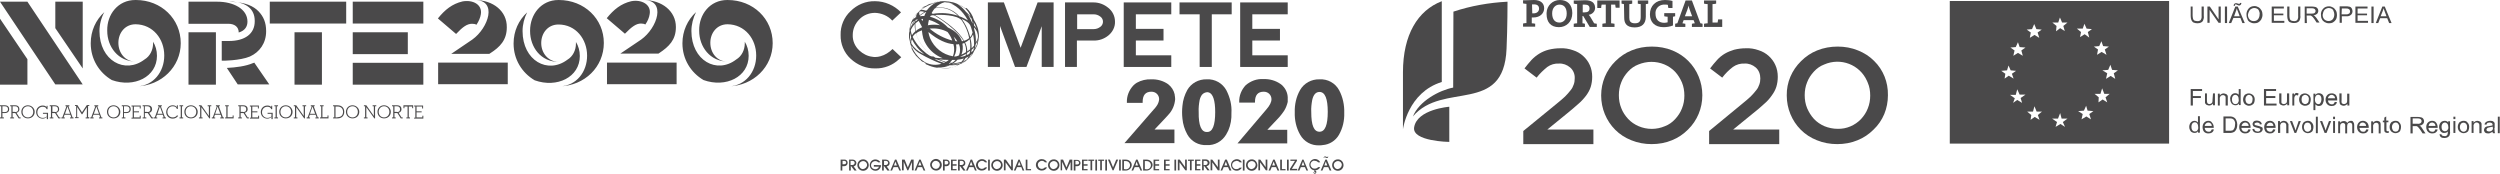 <?xml version="1.0" encoding="utf-8"?>
<!-- Generator: Adobe Illustrator 27.6.1, SVG Export Plug-In . SVG Version: 6.00 Build 0)  -->
<svg version="1.1" id="Layer_1" xmlns="http://www.w3.org/2000/svg" xmlns:xlink="http://www.w3.org/1999/xlink" x="0px" y="0px"
	 viewBox="0 0 1030.5 71.7" style="enable-background:new 0 0 1030.5 71.7;" xml:space="preserve">
<style type="text/css">
	.st0{clip-path:url(#SVGID_00000008833401261138753760000006266393326648217761_);}
	.st1{fill:#4A494A;}
</style>
<g>
	<defs>
		<rect id="SVGID_1_" x="346.5" width="683.9" height="71.7"/>
	</defs>
	<clipPath id="SVGID_00000052825223766022983170000017418947381506217360_">
		<use xlink:href="#SVGID_1_"  style="overflow:visible;"/>
	</clipPath>
	<g style="clip-path:url(#SVGID_00000052825223766022983170000017418947381506217360_);">
		<path class="st1" d="M908.4,6.6V2.7h-0.9v3.9c0.1,0.6-0.1,1.2-0.4,1.7c-0.4,0.3-0.9,0.5-1.5,0.4c-0.3,0-0.7-0.1-1-0.2
			c-0.3-0.1-0.5-0.4-0.6-0.7c-0.1-0.4-0.2-0.9-0.2-1.3V2.7H903v3.9c0,0.6,0.1,1.2,0.3,1.7c0.2,0.4,0.5,0.8,0.9,1
			c0.5,0.2,1.1,0.3,1.6,0.3c0.6,0,1.1-0.1,1.6-0.4c0.4-0.2,0.7-0.6,0.8-1C908.4,7.7,908.5,7.2,908.4,6.6"/>
		<polygon class="st1" points="910.8,4.1 914.5,9.4 915.4,9.4 915.4,2.7 914.5,2.7 914.5,8 910.9,2.7 909.9,2.7 909.9,9.4 
			910.8,9.4 		"/>
		<rect x="917.1" y="2.7" class="st1" width="0.9" height="6.8"/>
		<path class="st1" d="M920.6,7.4h2.9l0.8,2.1h1l-2.9-6.8h-1l-2.7,6.8h1L920.6,7.4z M921.6,4.7c0.2-0.4,0.3-0.9,0.4-1.3
			c0.1,0.5,0.3,0.9,0.5,1.4l0.7,1.9h-2.3L921.6,4.7z"/>
		<path class="st1" d="M921.3,1.9c0.1-0.1,0.2-0.1,0.3-0.1c0.2,0,0.3,0.1,0.5,0.2c0.2,0.1,0.5,0.2,0.8,0.3c0.2,0,0.5-0.1,0.7-0.3
			c0.2-0.2,0.3-0.5,0.3-0.8h-0.6c0,0.1,0,0.2-0.1,0.3c-0.1,0.1-0.1,0.1-0.2,0.1c-0.2,0-0.3-0.1-0.5-0.1c-0.2-0.1-0.5-0.2-0.8-0.2
			c-0.3,0-0.5,0.1-0.7,0.3c-0.2,0.2-0.3,0.5-0.3,0.8h0.6C921.2,2.2,921.2,2,921.3,1.9"/>
		<path class="st1" d="M927.4,9.1c0.5,0.3,1.1,0.5,1.8,0.5c0.6,0,1.2-0.1,1.7-0.4c0.5-0.3,0.9-0.7,1.2-1.2c0.3-0.6,0.5-1.2,0.5-1.9
			c0-0.6-0.1-1.2-0.4-1.8c-0.3-0.5-0.7-1-1.2-1.3c-0.5-0.3-1.1-0.5-1.7-0.5c-0.9,0-1.8,0.3-2.4,1c-0.6,0.7-1,1.7-0.9,2.6
			c0,0.6,0.1,1.2,0.4,1.7C926.5,8.4,926.9,8.8,927.4,9.1 M927.5,4c0.5-0.4,1.1-0.7,1.7-0.7c0.4,0,0.9,0.1,1.2,0.3
			c0.4,0.2,0.7,0.6,0.8,1c0.2,0.4,0.3,0.9,0.2,1.4c0,0.7-0.2,1.4-0.7,2c-0.4,0.5-1.1,0.7-1.7,0.7c-0.6,0-1.3-0.2-1.7-0.7
			c-0.5-0.5-0.7-1.2-0.7-1.9C926.7,5.4,927,4.6,927.5,4"/>
		<polygon class="st1" points="941.6,8.6 937.3,8.6 937.3,6.3 941.2,6.3 941.2,5.6 937.3,5.6 937.3,3.5 941.4,3.5 941.4,2.7 
			936.4,2.7 936.4,9.4 941.6,9.4 		"/>
		<path class="st1" d="M944,9.2c0.5,0.2,1,0.3,1.6,0.3c0.6,0,1.1-0.1,1.6-0.4c0.4-0.2,0.7-0.6,0.8-1c0.2-0.5,0.3-1.1,0.2-1.6V2.7
			h-0.9v3.9c0.1,0.6-0.1,1.2-0.4,1.7c-0.4,0.3-0.9,0.5-1.4,0.4c-0.3,0-0.7-0.1-1-0.2c-0.3-0.1-0.5-0.4-0.6-0.6
			c-0.1-0.4-0.2-0.9-0.2-1.3V2.7h-0.9v3.9c0,0.6,0.1,1.2,0.3,1.7C943.3,8.7,943.6,9.1,944,9.2"/>
		<path class="st1" d="M950.8,6.4h1.1c0.2,0,0.3,0,0.5,0c0.1,0,0.3,0.1,0.4,0.2c0.2,0.1,0.3,0.3,0.5,0.4c0.2,0.2,0.4,0.5,0.7,0.9
			l0.9,1.4h1.2l-1.2-1.8c-0.2-0.3-0.5-0.6-0.8-0.9c-0.2-0.1-0.4-0.3-0.5-0.3c0.6,0,1.1-0.3,1.5-0.6c0.3-0.3,0.5-0.8,0.5-1.2
			c0-0.4-0.1-0.7-0.3-1c-0.2-0.3-0.5-0.5-0.8-0.6c-0.5-0.1-0.9-0.2-1.4-0.2h-3.1v6.8h0.9L950.8,6.4z M950.8,3.4h2.2
			c0.4,0,0.8,0.1,1.1,0.3c0.2,0.2,0.4,0.5,0.4,0.8c0,0.2-0.1,0.4-0.2,0.6c-0.1,0.2-0.3,0.3-0.5,0.4c-0.3,0.1-0.7,0.1-1,0.1h-2
			L950.8,3.4z"/>
		<path class="st1" d="M958.2,9.1c0.5,0.3,1.1,0.5,1.8,0.5c0.6,0,1.2-0.1,1.7-0.4c0.5-0.3,0.9-0.7,1.2-1.2c0.3-0.6,0.4-1.2,0.4-1.8
			c0-0.6-0.1-1.2-0.4-1.8c-0.3-0.5-0.7-1-1.2-1.3c-0.5-0.3-1.1-0.5-1.7-0.5c-0.9,0-1.8,0.3-2.4,1c-0.7,0.7-1,1.7-0.9,2.6
			c0,0.6,0.1,1.2,0.4,1.7C957.3,8.4,957.7,8.8,958.2,9.1 M958.2,4c0.5-0.4,1.1-0.7,1.7-0.7c0.4,0,0.9,0.1,1.2,0.3
			c0.4,0.2,0.7,0.6,0.8,1c0.2,0.5,0.3,0.9,0.3,1.4c0,0.7-0.2,1.4-0.7,2c-0.9,0.9-2.4,0.9-3.4,0c0,0,0,0,0,0
			c-0.5-0.5-0.7-1.2-0.7-1.9C957.5,5.4,957.7,4.6,958.2,4"/>
		<path class="st1" d="M965.3,6.7h1.8c0.7,0.1,1.4-0.1,2-0.6c0.4-0.4,0.6-0.9,0.6-1.5c0-0.3-0.1-0.6-0.2-0.9
			c-0.1-0.3-0.3-0.5-0.5-0.7c-0.3-0.2-0.6-0.3-0.9-0.3c-0.4-0.1-0.7-0.1-1.1-0.1h-2.6v6.8h0.9L965.3,6.7z M965.3,3.5h1.8
			c0.3,0,0.6,0,0.8,0.1c0.2,0.1,0.4,0.2,0.6,0.4c0.1,0.2,0.2,0.5,0.2,0.7c0,0.3-0.1,0.7-0.4,0.9c-0.4,0.2-0.8,0.4-1.3,0.3h-1.8
			L965.3,3.5z"/>
		<polygon class="st1" points="976.1,8.6 971.8,8.6 971.8,6.3 975.7,6.3 975.7,5.6 971.8,5.6 971.8,3.5 975.9,3.5 975.9,2.7 
			970.9,2.7 970.9,9.4 976.1,9.4 		"/>
		<rect x="977.5" y="2.7" class="st1" width="0.9" height="6.8"/>
		<path class="st1" d="M983,2.7h-1l-2.7,6.8h1l0.8-2h2.9l0.8,2h1L983,2.7z M981.3,6.7l0.8-2c0.2-0.4,0.3-0.9,0.4-1.3
			c0.1,0.4,0.3,0.8,0.5,1.4l0.7,1.9L981.3,6.7z"/>
		<polygon class="st1" points="903,43.5 903.9,43.5 903.9,40.4 907.2,40.4 907.2,39.6 903.9,39.6 903.9,37.5 907.7,37.5 907.7,36.7 
			903,36.7 		"/>
		<path class="st1" d="M912,41.2c0,0.3,0,0.7-0.1,1c-0.1,0.2-0.3,0.4-0.5,0.5c-0.2,0.1-0.5,0.2-0.7,0.2c-0.2,0-0.5-0.1-0.6-0.2
			c-0.2-0.1-0.3-0.3-0.3-0.5c-0.1-0.3-0.1-0.6-0.1-0.9v-2.8h-0.8v3c0,0.3,0,0.5,0,0.8c0,0.2,0.1,0.4,0.3,0.6
			c0.1,0.2,0.3,0.3,0.6,0.4c0.3,0.1,0.5,0.2,0.8,0.2c0.6,0,1.2-0.3,1.6-0.8v0.7h0.8v-4.9h-0.8L912,41.2z"/>
		<path class="st1" d="M917.3,39.7c0.1,0.2,0.1,0.5,0.1,0.8v3h0.9v-3c0-0.3,0-0.5,0-0.8c0-0.2-0.1-0.4-0.3-0.6
			c-0.1-0.2-0.3-0.3-0.6-0.4c-0.3-0.1-0.6-0.2-0.8-0.2c-0.6,0-1.2,0.3-1.6,0.8v-0.7h-0.8v4.9h0.8v-2.7c-0.1-0.5,0.1-0.9,0.4-1.3
			c0.3-0.2,0.6-0.3,0.9-0.3c0.2,0,0.4,0,0.6,0.2C917.1,39.4,917.2,39.6,917.3,39.7"/>
		<path class="st1" d="M923.6,43.5v-6.8h-0.8v2.4c-0.1-0.2-0.3-0.4-0.6-0.5c-0.3-0.1-0.5-0.2-0.8-0.2c-0.4,0-0.8,0.1-1.1,0.3
			c-0.3,0.2-0.6,0.5-0.8,0.9c-0.2,0.4-0.3,0.9-0.2,1.3c0,0.5,0.1,0.9,0.3,1.3c0.2,0.4,0.4,0.7,0.8,0.9c0.3,0.2,0.7,0.3,1.1,0.3
			c0.6,0,1.1-0.3,1.4-0.7v0.6H923.6z M922.4,42.5c-0.2,0.3-0.6,0.4-1,0.4c-0.4,0-0.8-0.2-1-0.5c-0.3-0.4-0.4-0.9-0.4-1.4
			c0-0.5,0.1-1,0.4-1.4c0.2-0.3,0.6-0.5,1-0.5c0.4,0,0.8,0.2,1,0.5c0.3,0.4,0.4,0.9,0.4,1.5C922.9,41.6,922.7,42.1,922.4,42.5"/>
		<path class="st1" d="M929.1,42.5c0.2-0.5,0.3-1,0.3-1.5c0-0.7-0.2-1.3-0.7-1.8c-0.5-0.4-1.1-0.7-1.7-0.7c-0.6,0-1.1,0.2-1.6,0.5
			c-0.5,0.5-0.8,1.3-0.8,2c0,0.7,0.2,1.4,0.7,1.9c0.5,0.4,1.1,0.7,1.7,0.7c0.4,0,0.8-0.1,1.2-0.3C928.6,43.1,928.9,42.8,929.1,42.5
			 M928.1,42.4c-0.5,0.6-1.4,0.6-2,0.1c0,0-0.1-0.1-0.1-0.1c-0.6-0.9-0.6-2,0-2.8c0.3-0.3,0.6-0.5,1-0.5c0.4,0,0.8,0.2,1.1,0.5
			c0.3,0.4,0.5,0.9,0.4,1.4C928.5,41.5,928.4,42,928.1,42.4"/>
		<polygon class="st1" points="934.1,40.4 937.9,40.4 937.9,39.6 934.1,39.6 934.1,37.5 938.2,37.5 938.2,36.7 933.2,36.7 
			933.2,43.5 938.4,43.5 938.4,42.7 934.1,42.7 		"/>
		<path class="st1" d="M942.7,41.2c0,0.3,0,0.7-0.1,1c-0.1,0.2-0.3,0.4-0.5,0.5c-0.2,0.1-0.5,0.2-0.7,0.2c-0.2,0-0.5-0.1-0.7-0.2
			c-0.2-0.1-0.3-0.3-0.3-0.5c0-0.3,0-0.6,0-0.9v-2.8h-0.9v3c0,0.3,0,0.5,0,0.8c0,0.2,0.1,0.4,0.3,0.6c0.1,0.2,0.3,0.3,0.6,0.4
			c0.3,0.1,0.5,0.2,0.8,0.2c0.6,0,1.2-0.3,1.6-0.8v0.7h0.8v-4.9h-0.9L942.7,41.2z"/>
		<path class="st1" d="M944.9,38.6v4.9h0.8v-2.6c0-0.3,0-0.7,0.1-1c0.1-0.2,0.2-0.3,0.3-0.5c0.1-0.1,0.3-0.2,0.5-0.2
			c0.2,0,0.4,0.1,0.6,0.2l0.3-0.8c-0.3-0.2-0.6-0.3-0.9-0.3c-0.2,0-0.4,0.1-0.5,0.2c-0.2,0.2-0.4,0.4-0.5,0.7v-0.7L944.9,38.6z"/>
		<path class="st1" d="M951.4,43.3c0.4-0.2,0.7-0.5,0.8-0.8c0.2-0.5,0.3-1,0.3-1.5c0-0.7-0.2-1.3-0.7-1.8c-0.5-0.4-1.1-0.7-1.7-0.7
			c-0.6,0-1.1,0.2-1.6,0.5c-0.5,0.5-0.8,1.2-0.8,2c0,0.7,0.2,1.4,0.7,1.9c0.5,0.4,1.1,0.7,1.7,0.7C950.6,43.6,951,43.5,951.4,43.3
			 M948.7,41c0-0.5,0.1-1,0.4-1.4c0.3-0.3,0.7-0.5,1.1-0.5c0.4,0,0.8,0.2,1.1,0.5c0.3,0.4,0.5,0.9,0.4,1.4c0,0.5-0.1,1-0.4,1.4
			c-0.3,0.3-0.7,0.5-1.1,0.5c-0.4,0-0.8-0.2-1.1-0.5C948.8,42,948.7,41.5,948.7,41"/>
		<path class="st1" d="M957.6,42.3c0.2-0.4,0.3-0.9,0.3-1.4c0-0.4-0.1-0.9-0.2-1.3c-0.2-0.4-0.4-0.7-0.8-0.9
			c-0.3-0.2-0.7-0.3-1.1-0.3c-0.3,0-0.6,0.1-0.8,0.2c-0.2,0.1-0.4,0.3-0.6,0.6v-0.6h-0.8v6.8h0.8V43c0.2,0.2,0.3,0.3,0.6,0.5
			c0.2,0.1,0.5,0.2,0.8,0.2c0.4,0,0.8-0.1,1.1-0.3C957.2,43.1,957.5,42.8,957.6,42.3 M955.6,42.9c-0.4,0-0.8-0.2-1-0.5
			c-0.3-0.4-0.4-0.9-0.4-1.4c0-0.5,0.1-1,0.4-1.5c0.4-0.5,1.1-0.6,1.7-0.2c0.1,0.1,0.2,0.1,0.2,0.2c0.3,0.4,0.4,0.9,0.4,1.4
			c0,0.5-0.1,1-0.4,1.5C956.3,42.8,955.9,43,955.6,42.9"/>
		<path class="st1" d="M961,38.5c-0.6,0-1.3,0.2-1.7,0.7c-0.5,0.5-0.7,1.2-0.7,1.9c0,0.7,0.2,1.4,0.7,1.9c0.5,0.5,1.1,0.7,1.8,0.7
			c0.5,0,1-0.1,1.4-0.4c0.4-0.3,0.7-0.7,0.8-1.2l-0.9-0.1c-0.1,0.3-0.3,0.6-0.5,0.8c-0.2,0.2-0.5,0.2-0.8,0.2c-0.4,0-0.7-0.2-1-0.4
			c-0.3-0.3-0.5-0.8-0.5-1.2h3.8V41c0-0.7-0.2-1.4-0.6-1.9C962.3,38.7,961.7,38.4,961,38.5 M959.6,40.5c0-0.4,0.2-0.7,0.5-1
			c0.3-0.3,0.6-0.4,1-0.4c0.4,0,0.8,0.2,1.1,0.5c0.2,0.3,0.3,0.6,0.3,0.9L959.6,40.5z"/>
		<path class="st1" d="M964.6,43c0.2,0.2,0.4,0.3,0.6,0.4c0.3,0.1,0.5,0.2,0.8,0.2c0.6,0,1.2-0.3,1.6-0.8v0.7h0.8v-4.9h-0.9v2.6
			c0,0.3,0,0.7-0.1,1c-0.1,0.2-0.3,0.4-0.5,0.5c-0.2,0.1-0.5,0.2-0.7,0.2c-0.2,0-0.5-0.1-0.7-0.2c-0.2-0.1-0.3-0.3-0.3-0.5
			c0-0.3-0.1-0.6,0-0.9v-2.8h-0.9v3c0,0.3,0,0.5,0.1,0.8C964.4,42.6,964.5,42.8,964.6,43"/>
		<path class="st1" d="M906,50.5c-0.2-0.2-0.4-0.4-0.6-0.5c-0.3-0.1-0.5-0.2-0.8-0.2c-0.4,0-0.8,0.1-1.1,0.3
			c-0.3,0.2-0.6,0.5-0.8,0.9c-0.2,0.4-0.3,0.9-0.3,1.3c0,0.5,0.1,0.9,0.3,1.3c0.2,0.4,0.4,0.7,0.8,0.9c0.3,0.2,0.7,0.3,1.1,0.3
			c0.6,0,1.1-0.2,1.4-0.7v0.6h0.8v-6.8H906V50.5z M905.7,53.8c-0.2,0.3-0.6,0.4-1,0.4c-0.4,0-0.8-0.2-1-0.5
			c-0.3-0.4-0.4-0.9-0.4-1.4c0-0.5,0.1-1,0.4-1.4c0.2-0.3,0.6-0.5,1-0.5c0.4,0,0.8,0.2,1,0.5c0.3,0.4,0.4,1,0.4,1.5
			C906.2,52.9,906,53.4,905.7,53.8"/>
		<path class="st1" d="M910.3,49.8c-0.6,0-1.2,0.2-1.7,0.7c-0.5,0.5-0.7,1.2-0.7,1.9c0,0.7,0.2,1.4,0.6,1.9c0.5,0.5,1.1,0.7,1.8,0.7
			c0.5,0,1-0.1,1.5-0.4c0.4-0.3,0.6-0.7,0.8-1.2l-0.9-0.1c-0.1,0.3-0.3,0.6-0.5,0.8c-0.2,0.2-0.5,0.2-0.8,0.2
			c-0.4,0-0.8-0.1-1.1-0.4c-0.3-0.3-0.5-0.8-0.5-1.2h3.7c0-0.1,0-0.2,0-0.2c0-0.7-0.2-1.4-0.7-1.9C911.5,50,910.9,49.8,910.3,49.8
			 M908.8,51.9c0-0.4,0.2-0.7,0.5-1c0.3-0.3,0.6-0.4,1-0.4c0.4,0,0.8,0.2,1.1,0.5c0.2,0.3,0.3,0.6,0.3,0.9L908.8,51.9z"/>
		<path class="st1" d="M921.1,48.6c-0.3-0.2-0.6-0.4-1-0.5c-0.4-0.1-0.8-0.1-1.2-0.1h-2.4v6.8h2.5c0.4,0,0.8,0,1.1-0.1
			c0.3-0.1,0.6-0.2,0.8-0.3c0.2-0.2,0.5-0.4,0.6-0.6c0.2-0.3,0.4-0.6,0.5-1c0.1-0.4,0.2-0.9,0.2-1.4c0-0.5-0.1-1.1-0.3-1.6
			C921.7,49.3,921.5,48.9,921.1,48.6 M921.1,52.6c-0.1,0.3-0.3,0.6-0.5,0.9c-0.2,0.2-0.4,0.3-0.6,0.3c-0.4,0.1-0.7,0.1-1.1,0.1h-1.5
			v-5.1h1.5c0.4,0,0.8,0,1.2,0.1c0.4,0.2,0.7,0.4,0.9,0.8c0.3,0.5,0.4,1.1,0.3,1.6C921.3,51.8,921.2,52.3,921.1,52.6"/>
		<path class="st1" d="M925.4,49.8c-0.6,0-1.2,0.2-1.7,0.7c-0.5,0.5-0.7,1.2-0.7,1.9c0,0.7,0.2,1.4,0.7,1.9c0.5,0.5,1.1,0.7,1.8,0.7
			c0.5,0,1-0.1,1.4-0.4c0.4-0.3,0.7-0.7,0.8-1.2l-0.9-0.1c-0.1,0.3-0.3,0.6-0.5,0.8c-0.2,0.2-0.5,0.2-0.8,0.2
			c-0.4,0-0.8-0.1-1.1-0.4c-0.3-0.3-0.5-0.8-0.5-1.2h3.8v-0.2c0-0.7-0.2-1.4-0.6-1.9C926.6,50,926,49.8,925.4,49.8 M924,51.9
			c0-0.4,0.2-0.7,0.5-1c0.3-0.3,0.6-0.4,1-0.4c0.4,0,0.8,0.2,1.1,0.5c0.2,0.3,0.3,0.6,0.3,0.9L924,51.9z"/>
		<path class="st1" d="M931.8,52.2c-0.4-0.2-0.8-0.3-1.3-0.4l-0.8-0.2c-0.1,0-0.2-0.1-0.3-0.2c-0.1-0.1-0.1-0.2-0.1-0.3
			c0-0.2,0.1-0.3,0.3-0.4c0.3-0.1,0.5-0.2,0.8-0.2c0.3,0,0.5,0.1,0.8,0.2c0.2,0.1,0.3,0.3,0.3,0.6l0.8-0.1c0-0.3-0.1-0.5-0.3-0.8
			c-0.2-0.2-0.4-0.4-0.7-0.5c-0.3-0.1-0.7-0.2-1-0.2c-0.3,0-0.5,0-0.7,0.1c-0.2,0-0.4,0.1-0.5,0.2c-0.2,0.1-0.3,0.3-0.4,0.5
			c-0.1,0.2-0.2,0.4-0.2,0.6c0,0.2,0.1,0.5,0.2,0.7c0.1,0.2,0.3,0.4,0.6,0.5c0.4,0.2,0.9,0.3,1.3,0.4c0.3,0.1,0.6,0.1,0.9,0.3
			c0.2,0.1,0.2,0.3,0.2,0.5c0,0.2-0.1,0.4-0.3,0.5c-0.3,0.2-0.6,0.3-0.9,0.2c-0.3,0-0.6-0.1-0.9-0.3c-0.2-0.2-0.4-0.5-0.4-0.8
			l-0.8,0.1c0.1,0.5,0.3,0.9,0.7,1.2c0.4,0.3,1,0.4,1.5,0.4c0.4,0,0.7-0.1,1.1-0.2c0.3-0.1,0.5-0.3,0.7-0.6c0.2-0.2,0.3-0.5,0.3-0.8
			c0-0.3-0.1-0.5-0.2-0.7C932.3,52.5,932.1,52.3,931.8,52.2"/>
		<path class="st1" d="M935.7,49.8c-0.6,0-1.3,0.2-1.7,0.7c-0.5,0.5-0.7,1.2-0.7,1.9c0,0.7,0.2,1.4,0.6,1.9c0.5,0.5,1.1,0.7,1.8,0.7
			c0.5,0,1-0.1,1.4-0.4c0.4-0.3,0.7-0.7,0.8-1.2l-0.9-0.1c-0.1,0.3-0.3,0.6-0.5,0.8c-0.2,0.2-0.5,0.2-0.8,0.2c-0.4,0-0.7-0.2-1-0.4
			c-0.3-0.3-0.5-0.8-0.5-1.2h3.8c0-0.1,0-0.2,0-0.2c0-0.7-0.2-1.4-0.6-1.9C936.9,50,936.3,49.8,935.7,49.8 M934.3,51.9
			c0-0.4,0.2-0.7,0.5-1c0.6-0.5,1.5-0.5,2,0.1c0,0,0,0,0,0c0.2,0.3,0.3,0.6,0.3,0.9L934.3,51.9z"/>
		<path class="st1" d="M942.8,50.4c-0.1-0.2-0.3-0.3-0.6-0.4c-0.3-0.1-0.5-0.2-0.8-0.2c-0.6,0-1.2,0.3-1.6,0.8v-0.7H939v4.9h0.9
			v-2.7c-0.1-0.5,0.1-0.9,0.4-1.3c0.3-0.2,0.6-0.3,1-0.3c0.2,0,0.4,0,0.6,0.2c0.2,0.1,0.3,0.2,0.4,0.4c0.1,0.2,0.1,0.5,0.1,0.8v3
			h0.9v-3c0-0.3,0-0.5,0-0.8C943,50.8,942.9,50.6,942.8,50.4"/>
		<path class="st1" d="M946.5,52.9c-0.1,0.4-0.2,0.7-0.3,0.9c-0.1-0.3-0.2-0.7-0.3-1l-1.1-2.9h-0.9l1.9,4.9h0.7l1.9-4.9h-0.9
			L946.5,52.9z"/>
		<path class="st1" d="M951.3,49.8c-0.6,0-1.1,0.2-1.6,0.5c-0.5,0.5-0.8,1.2-0.8,2c0,0.7,0.2,1.4,0.7,1.9c0.4,0.4,1.1,0.7,1.7,0.7
			c0.4,0,0.8-0.1,1.2-0.3c0.4-0.2,0.7-0.5,0.8-0.8c0.2-0.5,0.3-1,0.3-1.5c0-0.7-0.2-1.3-0.7-1.8C952.5,50,951.9,49.8,951.3,49.8
			 M952.3,53.8c-0.3,0.3-0.7,0.5-1.1,0.5c-0.4,0-0.8-0.2-1.1-0.5c-0.6-0.9-0.6-2,0-2.8c0.5-0.6,1.5-0.6,2-0.1c0,0,0,0,0.1,0.1
			c0.3,0.4,0.5,0.9,0.4,1.4C952.8,52.9,952.6,53.4,952.3,53.8"/>
		<rect x="954.6" y="48.1" class="st1" width="0.8" height="6.8"/>
		<path class="st1" d="M958.9,52.9c-0.1,0.4-0.2,0.7-0.3,0.9c-0.1-0.3-0.2-0.7-0.3-1l-1.1-2.9h-0.9l1.9,4.9h0.8l1.9-4.9H960
			L958.9,52.9z"/>
		<rect x="961.7" y="48.1" class="st1" width="0.8" height="1"/>
		<rect x="961.7" y="49.9" class="st1" width="0.8" height="4.9"/>
		<path class="st1" d="M969.1,49.8c-0.6,0-1.2,0.3-1.6,0.9c-0.1-0.3-0.3-0.5-0.5-0.6c-0.3-0.2-0.6-0.2-0.9-0.2
			c-0.3,0-0.6,0.1-0.9,0.2c-0.3,0.1-0.5,0.3-0.6,0.6v-0.7h-0.8v4.9h0.8v-2.5c0-0.3,0-0.7,0.1-1c0.1-0.2,0.2-0.4,0.4-0.5
			c0.2-0.1,0.4-0.2,0.7-0.2c0.3,0,0.5,0.1,0.7,0.3c0.2,0.2,0.2,0.5,0.2,0.8v3.2h0.8V52c0-0.4,0.1-0.8,0.3-1.1
			c0.2-0.2,0.6-0.4,0.9-0.3c0.2,0,0.4,0,0.5,0.1c0.1,0.1,0.2,0.2,0.3,0.4c0.1,0.2,0.1,0.5,0.1,0.7v3.1h0.8v-3.4
			c0-0.4-0.1-0.9-0.4-1.2C969.9,49.9,969.5,49.8,969.1,49.8"/>
		<path class="st1" d="M974,49.8c-0.6,0-1.3,0.2-1.7,0.7c-0.5,0.5-0.7,1.2-0.7,1.9c0,0.7,0.2,1.4,0.7,1.9c0.5,0.5,1.1,0.7,1.8,0.7
			c0.5,0,1-0.1,1.4-0.4c0.4-0.3,0.7-0.7,0.8-1.2l-0.9-0.1c-0.1,0.3-0.3,0.6-0.5,0.8c-0.2,0.2-0.5,0.2-0.8,0.2c-0.4,0-0.8-0.1-1-0.4
			c-0.3-0.3-0.5-0.8-0.5-1.2h3.8c0-0.1,0-0.2,0-0.2c0-0.7-0.2-1.4-0.6-1.9C975.2,50,974.6,49.8,974,49.8 M972.5,51.9
			c0-0.4,0.2-0.7,0.4-1c0.3-0.3,0.6-0.4,1-0.4c0.4,0,0.8,0.2,1.1,0.5c0.2,0.3,0.3,0.6,0.3,0.9L972.5,51.9z"/>
		<path class="st1" d="M981.1,50.4c-0.1-0.2-0.3-0.3-0.5-0.4c-0.3-0.1-0.6-0.2-0.8-0.2c-0.6,0-1.2,0.3-1.6,0.8V50h-0.8v4.9h0.8v-2.7
			c-0.1-0.5,0.1-0.9,0.4-1.3c0.3-0.2,0.6-0.3,0.9-0.3c0.2,0,0.4,0,0.6,0.2c0.2,0.1,0.3,0.2,0.3,0.4c0.1,0.2,0.1,0.5,0.1,0.8v3h0.8
			v-3c0-0.3,0-0.5,0-0.8C981.3,50.8,981.2,50.6,981.1,50.4"/>
		<path class="st1" d="M984.2,54.1c-0.1,0-0.2,0-0.3-0.1c-0.1,0-0.1-0.1-0.2-0.2c0-0.2,0-0.3,0-0.5v-2.9h0.8v-0.7h-0.9v-1.7
			l-0.8,0.5v1.2h-0.6v0.7h0.6v2.8c0,0.3,0,0.7,0.1,1c0.1,0.2,0.2,0.3,0.4,0.4c0.2,0.1,0.5,0.2,0.7,0.2c0.2,0,0.4,0,0.7-0.1l-0.1-0.7
			L984.2,54.1"/>
		<path class="st1" d="M987.4,49.8c-0.6,0-1.1,0.2-1.6,0.5c-0.5,0.5-0.8,1.2-0.8,2c0,0.7,0.2,1.4,0.7,1.9c0.5,0.4,1.1,0.7,1.7,0.7
			c0.4,0,0.8-0.1,1.2-0.3c0.4-0.2,0.7-0.5,0.8-0.8c0.2-0.5,0.3-1,0.3-1.5c0-0.7-0.2-1.3-0.7-1.8C988.7,50,988.1,49.8,987.4,49.8
			 M988.5,53.8c-0.5,0.6-1.4,0.6-2,0.1c0,0-0.1-0.1-0.1-0.1c-0.6-0.9-0.6-2,0-2.8c0.3-0.3,0.7-0.5,1.1-0.5c0.4,0,0.8,0.2,1,0.5
			c0.3,0.4,0.5,0.9,0.4,1.4C988.9,52.9,988.8,53.4,988.5,53.8"/>
		<path class="st1" d="M997.8,52.1c-0.2-0.1-0.4-0.3-0.6-0.3c0.6,0,1.1-0.3,1.5-0.6c0.3-0.3,0.5-0.8,0.5-1.2c0-0.4-0.1-0.7-0.3-1
			c-0.2-0.3-0.4-0.5-0.8-0.6c-0.5-0.1-0.9-0.2-1.4-0.2h-3.1v6.8h0.9v-3h1.1c0.2,0,0.3,0,0.5,0c0.1,0,0.3,0.1,0.4,0.2
			c0.2,0.1,0.3,0.3,0.5,0.5c0.2,0.2,0.4,0.5,0.7,0.9l0.9,1.4h1.2l-1.2-1.8C998.3,52.7,998.1,52.4,997.8,52.1 M996.5,51h-2v-2.2h2.2
			c0.4,0,0.8,0.1,1.1,0.3c0.2,0.2,0.4,0.5,0.4,0.8c0,0.2-0.1,0.4-0.2,0.6c-0.1,0.2-0.3,0.3-0.5,0.4C997.2,51,996.8,51.1,996.5,51"/>
		<path class="st1" d="M1002.5,49.8c-0.6,0-1.2,0.2-1.7,0.7c-0.5,0.5-0.7,1.2-0.7,1.9c0,0.7,0.2,1.4,0.7,1.9
			c0.5,0.5,1.1,0.7,1.8,0.7c0.5,0,1-0.1,1.4-0.4c0.4-0.3,0.7-0.7,0.8-1.2l-0.9-0.1c-0.1,0.3-0.3,0.6-0.5,0.8
			c-0.2,0.2-0.5,0.2-0.8,0.2c-0.4,0-0.8-0.1-1.1-0.4c-0.3-0.3-0.5-0.8-0.5-1.2h3.8v-0.2c0-0.7-0.2-1.4-0.6-1.9
			C1003.8,50,1003.2,49.8,1002.5,49.8 M1001.1,51.9c0-0.4,0.2-0.7,0.4-1c0.3-0.3,0.6-0.4,1-0.4c0.4,0,0.8,0.2,1.1,0.5
			c0.2,0.3,0.3,0.6,0.3,0.9L1001.1,51.9z"/>
		<path class="st1" d="M1009.2,50.5c-0.4-0.5-0.9-0.7-1.5-0.7c-0.4,0-0.8,0.1-1.2,0.3c-0.3,0.2-0.6,0.5-0.8,0.9
			c-0.2,0.4-0.3,0.8-0.3,1.3c0,0.6,0.2,1.2,0.6,1.8c0.4,0.5,1,0.8,1.6,0.7c0.5,0,1.1-0.2,1.4-0.6c0,0.4,0,0.7-0.1,1.1
			c-0.1,0.3-0.2,0.5-0.4,0.6c-0.3,0.2-0.6,0.3-0.9,0.2c-0.3,0-0.6-0.1-0.9-0.2c-0.2-0.1-0.3-0.3-0.3-0.5l-0.8-0.1
			c0,0.5,0.2,0.9,0.5,1.2c0.4,0.3,0.9,0.4,1.5,0.4c0.4,0,0.9-0.1,1.3-0.3c0.3-0.2,0.6-0.4,0.8-0.8c0.2-0.5,0.3-1.1,0.2-1.6v-4.2
			h-0.8L1009.2,50.5z M1008.8,53.7c-0.3,0.3-0.6,0.4-1,0.4c-0.4,0-0.7-0.2-1-0.4c-0.3-0.4-0.4-0.9-0.4-1.4c0-0.5,0.1-0.9,0.4-1.3
			c0.2-0.3,0.6-0.5,1-0.5c0.4,0,0.7,0.2,1,0.5c0.3,0.4,0.4,0.9,0.4,1.4C1009.3,52.8,1009.1,53.3,1008.8,53.7"/>
		<rect x="1011.3" y="48.1" class="st1" width="0.8" height="1"/>
		<rect x="1011.3" y="49.9" class="st1" width="0.8" height="4.9"/>
		<path class="st1" d="M1015.5,49.8c-0.6,0-1.1,0.2-1.6,0.5c-0.5,0.5-0.8,1.2-0.8,2c0,0.7,0.2,1.4,0.7,1.9c0.5,0.4,1.1,0.7,1.7,0.7
			c0.4,0,0.8-0.1,1.2-0.3c0.4-0.2,0.7-0.5,0.8-0.8c0.2-0.5,0.3-1,0.3-1.5c0-0.7-0.2-1.3-0.7-1.8C1016.8,50,1016.2,49.8,1015.5,49.8
			 M1016.6,53.8c-0.3,0.3-0.7,0.5-1.1,0.5c-0.4,0-0.8-0.2-1.1-0.5c-0.6-0.9-0.6-2,0-2.8c0.6-0.6,1.5-0.6,2.1,0c0,0,0,0,0,0
			c0.3,0.4,0.5,0.9,0.4,1.4C1017,52.9,1016.8,53.4,1016.6,53.8"/>
		<path class="st1" d="M1022.6,50.4c-0.1-0.2-0.3-0.3-0.6-0.4c-0.3-0.1-0.6-0.2-0.8-0.2c-0.6,0-1.2,0.3-1.6,0.8v-0.7h-0.8v4.9h0.8
			v-2.7c-0.1-0.5,0.1-0.9,0.4-1.3c0.3-0.2,0.6-0.4,0.9-0.3c0.2,0,0.4,0,0.6,0.2c0.2,0.1,0.3,0.2,0.4,0.4c0.1,0.2,0.1,0.5,0.1,0.8v3
			h0.9v-3c0-0.3,0-0.5,0-0.8C1022.9,50.8,1022.8,50.6,1022.6,50.4"/>
		<path class="st1" d="M1028.3,52.8v-1.1c0-0.3,0-0.5,0-0.8c0-0.2-0.1-0.4-0.3-0.6c-0.2-0.2-0.4-0.3-0.6-0.4c-0.3-0.1-0.7-0.1-1-0.1
			c-0.4,0-0.8,0.1-1.1,0.2c-0.3,0.1-0.6,0.3-0.8,0.5c-0.2,0.2-0.3,0.5-0.4,0.8l0.8,0.1c0.1-0.3,0.2-0.5,0.4-0.7
			c0.3-0.1,0.6-0.2,0.9-0.2c0.4,0,0.7,0.1,1,0.3c0.2,0.2,0.3,0.4,0.2,0.7c0,0,0,0.1,0,0.2c-0.5,0.1-1,0.2-1.5,0.3
			c-0.3,0-0.5,0.1-0.8,0.1c-0.2,0.1-0.4,0.2-0.6,0.3c-0.2,0.1-0.3,0.3-0.4,0.5c-0.1,0.2-0.2,0.4-0.2,0.7c0,0.4,0.2,0.7,0.4,1
			c0.4,0.3,0.8,0.4,1.3,0.4c0.3,0,0.6,0,0.9-0.2c0.3-0.1,0.6-0.3,0.9-0.5c0,0.2,0.1,0.4,0.2,0.6h0.9c-0.1-0.2-0.2-0.4-0.2-0.6
			c0-0.5-0.1-1-0.1-1.5 M1027.6,52.6c0,0.3,0,0.6-0.1,0.8c-0.1,0.2-0.3,0.4-0.6,0.6c-0.3,0.1-0.6,0.2-0.9,0.2
			c-0.3,0-0.5-0.1-0.8-0.2c-0.3-0.2-0.4-0.7-0.1-1c0.1-0.1,0.2-0.2,0.3-0.3c0.2-0.1,0.5-0.1,0.7-0.2c0.5-0.1,0.9-0.2,1.4-0.3V52.6z"
			/>
		<rect x="1029.6" y="48.1" class="st1" width="0.8" height="6.8"/>
		<path class="st1" d="M645.9,46.8c1.7-1.4,3.3-2.7,4.6-3.9c1.2-1,2.3-2.2,3.3-3.5c0.8-1.1,1.5-2.3,1.9-3.6c0.4-1.3,0.6-2.7,0.6-4.1
			v-0.1c0-1.6-0.3-3.3-1-4.8c-0.6-1.4-1.6-2.7-2.7-3.7c-1.2-1.1-2.6-1.9-4.2-2.4c-1.7-0.6-3.5-0.9-5.3-0.8c-1.6,0-3.2,0.2-4.8,0.6
			c-2.7,0.7-5.1,2.2-7,4.2c-1,1.1-2,2.3-2.9,3.5l5,3.8c1.3-1.7,2.8-3.1,4.4-4.4c1.4-1,3.1-1.5,4.8-1.4c1.7-0.1,3.3,0.5,4.6,1.6
			c1.3,1.1,2,2.8,1.9,4.5c0,0.8-0.1,1.7-0.4,2.5c-0.3,0.9-0.7,1.7-1.3,2.4c-0.7,0.9-1.5,1.8-2.3,2.6c-1,0.9-2.1,1.9-3.5,3L627.9,54
			v5.4h28.9v-6h-19L645.9,46.8z"/>
		<path class="st1" d="M695.9,25.1c-1.9-1.9-4.1-3.3-6.5-4.3c-2.7-1.1-5.6-1.6-8.5-1.6c-2.9,0-5.8,0.5-8.4,1.6
			c-2.5,1-4.7,2.5-6.6,4.4c-3.8,3.7-5.9,8.8-5.9,14.1v0.1c0,5.3,2.1,10.4,5.8,14.1c1.9,1.9,4.1,3.3,6.6,4.3c2.7,1.1,5.5,1.6,8.4,1.6
			c2.9,0,5.8-0.5,8.4-1.6c2.5-1,4.7-2.5,6.6-4.4c3.8-3.7,5.9-8.8,5.9-14.1v-0.1C701.7,33.9,699.6,28.8,695.9,25.1 M694.3,39.4
			c0,1.8-0.3,3.6-1,5.3c-0.6,1.6-1.6,3.1-2.8,4.4c-1.2,1.3-2.6,2.3-4.2,2.9c-3.5,1.5-7.4,1.5-10.9,0c-1.6-0.7-3.1-1.7-4.3-3
			c-1.2-1.3-2.2-2.8-2.8-4.4c-0.7-1.7-1-3.5-1-5.3v-0.1c0-1.8,0.3-3.6,1-5.3c0.6-1.6,1.6-3.1,2.8-4.4c1.2-1.3,2.6-2.3,4.2-2.9
			c1.7-0.7,3.6-1.1,5.4-1.1c3.7,0,7.2,1.4,9.8,4.1c1.2,1.3,2.1,2.8,2.8,4.4C694,35.7,694.3,37.5,694.3,39.4L694.3,39.4z"/>
		<path class="st1" d="M722.5,46.8c1.8-1.4,3.3-2.7,4.6-3.9c1.2-1,2.3-2.2,3.2-3.5c0.8-1.1,1.5-2.3,1.9-3.6c0.4-1.3,0.6-2.7,0.6-4.1
			v-0.1c0-1.6-0.3-3.3-1-4.8c-0.6-1.4-1.6-2.7-2.7-3.7c-1.2-1.1-2.6-1.9-4.2-2.4c-1.7-0.6-3.5-0.9-5.3-0.8c-1.6,0-3.2,0.2-4.8,0.6
			c-1.3,0.4-2.6,0.9-3.8,1.6c-1.2,0.7-2.3,1.6-3.2,2.6c-1,1.1-2,2.3-2.9,3.5l5,3.8c1.3-1.7,2.7-3.1,4.4-4.4c1.4-1,3.1-1.5,4.8-1.4
			c1.7-0.1,3.3,0.5,4.6,1.6c1.3,1.1,1.9,2.8,1.9,4.5c0,0.8-0.1,1.7-0.4,2.5c-0.3,0.9-0.7,1.7-1.3,2.4c-0.7,0.9-1.5,1.8-2.3,2.6
			c-1,0.9-2.1,1.9-3.5,3L704.5,54v5.4h28.9v-6h-19L722.5,46.8z"/>
		<path class="st1" d="M772.5,25.1c-1.9-1.9-4.1-3.3-6.6-4.3c-2.7-1.1-5.5-1.6-8.4-1.6c-2.9,0-5.8,0.5-8.5,1.6
			c-2.5,1-4.7,2.5-6.6,4.4c-3.8,3.7-6,8.8-5.9,14.1v0.1c0,5.3,2.1,10.4,5.8,14.1c1.9,1.9,4.1,3.3,6.6,4.3c2.7,1.1,5.5,1.6,8.4,1.6
			c2.9,0,5.8-0.5,8.4-1.6c2.5-1,4.7-2.5,6.6-4.4c1.9-1.8,3.4-4,4.4-6.4c1-2.4,1.5-5.1,1.5-7.7v-0.1
			C778.3,33.9,776.3,28.8,772.5,25.1 M770.9,39.4c0,1.8-0.3,3.6-1,5.3c-0.6,1.6-1.6,3.1-2.8,4.4c-2.5,2.6-6,4.1-9.6,4
			c-1.9,0-3.8-0.4-5.5-1.1c-1.6-0.7-3.1-1.7-4.3-3c-1.2-1.3-2.1-2.8-2.8-4.4c-0.7-1.7-1-3.5-1-5.3v-0.1c0-1.8,0.3-3.6,1-5.3
			c0.6-1.6,1.6-3.1,2.8-4.4c1.2-1.3,2.6-2.3,4.2-2.9c6.8-3,14.7,0,17.7,6.8c0.1,0.2,0.2,0.5,0.3,0.7
			C770.6,35.7,770.9,37.5,770.9,39.4L770.9,39.4z"/>
		<path class="st1" d="M709.8,8h-1.6c-0.1,0.5-0.1,1-0.2,1.3h-2.1V1.7c0.5,0,1-0.1,1.5-0.2V0.2h-5v1.3c0.5,0.1,1,0.2,1.5,0.2v7.9
			c-0.5,0-1,0.1-1.5,0.2v1.3h7.5V8z"/>
		<path class="st1" d="M697.4,0.2h-2.6l-3.4,9.4c-0.3,0-0.6,0.1-0.9,0.2v1.3h4.2V9.8c-0.4-0.1-0.8-0.1-1.2-0.2l0.5-1.3h4.1l0.5,1.3
			c-0.4,0-0.8,0.1-1.2,0.2v1.3h4.4V9.8c-0.3-0.1-0.6-0.2-0.9-0.2L697.4,0.2z M694.5,6.7l1-2.6c0.2-0.6,0.4-1.2,0.5-1.8l0,0
			c0.1,0.6,0.3,1.1,0.5,1.7l1,2.7L694.5,6.7z"/>
		<path class="st1" d="M632.9,9.8c-0.5-0.1-1-0.2-1.5-0.2V7.2c0.2,0,0.5,0,0.7,0c2.7,0,4.4-1.7,4.4-3.8s-1.5-3.4-4.2-3.4
			c-1.2,0-2.6,0.1-3.2,0.1h-1.3v1.3c0.5,0.1,1,0.2,1.4,0.2v7.9c-0.5,0-1,0.1-1.4,0.2v1.3h5V9.8z M631.5,1.8h0.8
			c1.5,0,2.1,0.7,2.1,1.8s-0.9,1.9-2.2,1.9c-0.2,0-0.4,0-0.6,0L631.5,1.8z"/>
		<path class="st1" d="M685.7,11.2c1.3,0,2.6-0.2,3.9-0.7V6.9c0.3-0.1,0.6-0.1,0.9-0.2V5.4H686v1.3c0.5,0.1,0.9,0.2,1.4,0.2v2.3
			c-0.5,0.1-0.9,0.2-1.4,0.2c-2.3,0-3.6-1.4-3.6-3.7c-0.2-1.9,1.2-3.6,3.2-3.8c0.2,0,0.4,0,0.6,0c0.5,0,0.9,0,1.3,0.1
			c0,0.4,0.1,0.8,0.2,1.3h1.7V0.4c-1-0.3-2.1-0.4-3.1-0.4c-3.8,0-6.2,2.4-6.2,5.9C680.1,9.2,682.2,11.2,685.7,11.2"/>
		<path class="st1" d="M642.6,11.2c3,0,5.5-2.2,5.5-5.8S646,0,643,0c-3,0-5.4,2.3-5.5,5.3c0,0.2,0,0.3,0,0.5
			C637.5,9.1,639.2,11.2,642.6,11.2 M642.8,1.9c1.9,0,3,1.3,3,3.7c0,2.6-1.5,3.7-3,3.7c-2,0-3-1.5-3-3.8S641.2,1.9,642.8,1.9"/>
		<path class="st1" d="M669.5,7.3c0,2.1,0.8,4,4.3,4c3,0,4.6-1.5,4.6-4.4V1.7c0.3,0,0.7-0.1,1-0.2V0.2h-4.3v1.3
			c0.4,0.1,0.8,0.2,1.2,0.2V7c0,1.9-0.7,2.6-2.4,2.6c-1.9,0-2.3-1-2.3-2.3V1.7c0.4,0,0.8-0.1,1.2-0.2V0.2h-4.4v1.3
			c0.3,0.1,0.7,0.1,1,0.2L669.5,7.3z"/>
		<path class="st1" d="M660.2,1.9h1.7v7.7c-0.5,0-1,0.1-1.4,0.2v1.3h5V9.8c-0.5-0.1-1-0.2-1.4-0.2V1.9h1.7c0,0.4,0.1,0.8,0.2,1.3
			h1.6V0.2h-9.2v3.1h1.6C660,2.8,660.1,2.3,660.2,1.9"/>
		<path class="st1" d="M655.5,6.9c-0.2-0.2-0.4-0.5-0.6-0.8c1.5-0.2,2.7-1.5,2.6-3c-0.1-2.1-1.6-3-4.1-3c-1.4,0-2.9,0.1-3.4,0.1
			h-1.3v1.3c0.5,0.1,1,0.2,1.4,0.2v7.9c-0.5,0-1,0.1-1.4,0.2v1.3h4.6V9.8c-0.3-0.1-0.7-0.2-1-0.2v-3h0.3l2.7,4.5h2.9V9.8
			c-0.4-0.1-0.8-0.1-1.1-0.2L655.5,6.9z M653.2,5.1c-0.3,0-0.6,0-0.8,0V1.9c0.3,0,0.6,0,0.8,0c1.4,0,2,0.5,2,1.6
			S654.5,5.1,653.2,5.1"/>
		<path class="st1" d="M594.3,33.8V0.5c-9.9,3.8-16,13.8-16,29.3v23.5C578.3,53.2,580.3,38.1,594.3,33.8"/>
		<path class="st1" d="M599,36.1c-5.7,1.1-14.1,5.6-16.6,11.9c12.3-14.6,37.5-0.5,38.6-27.9c0.4-8.7,0.4-19.4,0.4-19.4
			c-7.6,0.4-15.1,1.7-22.3,4.1L599,36.1z"/>
		<path class="st1" d="M582.9,52.5c-0.9,5.8,14.5,6,14.5,6V44C597.4,44,584.1,45,582.9,52.5"/>
		<path class="st1" d="M847.9,50.3l-2-1.4h2.4l0.9-2.3l0.6,2.3h2.4l-1.9,1.4l0.9,2l-1.9-1.2l-2,1.2L847.9,50.3z M837.3,47.4
			l-1.7-1.4h2.4l0.6-2.2l0.9,2.2h2.2l-1.7,1.4l0.7,2l-2-1.2l-1.7,1.2L837.3,47.4z M858.5,47l-1.9-1.2l2.4-0.2l0.9-2l0.6,2l2.4,0.2
			l-1.7,1.2l0.7,2.2l-1.9-1.2l-2,1.2L858.5,47z M830.5,40.5l-2-1.4h2.4l0.6-2.3l1,2.2h2.4l-2,1.4l0.6,2l-2-1.2l-1.7,1.2L830.5,40.5z
			 M865.1,40.1l-1.7-1.4h2.4l0.7-2.3l0.9,2.3h2.2l-1.7,1.4l0.7,2.1l-1.9-1.2l-1.7,1.2L865.1,40.1z M826.6,30.4l-1.7-1.2l2.4-0.2
			l0.6-2l0.9,2l2.2,0.2l-1.7,1.2l0.7,2l-2-1.2l-1.7,1.2L826.6,30.4z M868.6,30.2l-2-1.2l2.4-0.2l0.9-2.1l0.7,2.1l2.4,0.2l-1.7,1.2
			l0.6,2.3l-1.9-1.2l-1.9,1.2L868.6,30.2z M830.4,20.8l-1.7-1.2l2.2-0.2l0.9-2l0.7,2l2.4,0.2l-1.7,1.2l0.6,2.2l-2-1.2l-1.9,1.2
			L830.4,20.8z M864.8,20.4l-1.7-1.2l2.2-0.2l0.9-2l0.7,2l2.4,0.2l-1.7,1.2l0.7,2.2l-2-1.2l-1.9,1.2L864.8,20.4z M837.1,13.4
			l-1.7-1.2l2.2-0.2l0.9-2.1l0.9,2.1l2.2,0.2l-1.7,1.2l0.7,2.2l-2-1.2l-1.9,1.2L837.1,13.4z M857.8,13.2l-1.7-1.4h2.4l0.7-2l0.9,2
			l2.2,0.2l-1.7,1.2l0.6,2.3l-1.9-1.4l-1.9,1.2L857.8,13.2z M847.7,10.7l-1.7-1.4h2.4l0.7-2.1l0.9,2.1h2.2l-1.7,1.4l0.6,2.1
			l-1.9-1.2l-1.7,1.3L847.7,10.7z M803.7,59.2h90.4V0.4h-90.4V59.2z"/>
		<path class="st1" d="M349.4,67.1c0-0.8-0.6-1.4-1.4-1.3c0,0,0,0,0,0h-1.5v4.5h0.7v-1.8h0.8C348.8,68.5,349.4,67.9,349.4,67.1
			C349.4,67.1,349.4,67.1,349.4,67.1 M347.3,67.8v-1.5h0.7c0.4,0,0.8,0.3,0.8,0.7c0,0,0,0,0,0c0,0.4-0.3,0.7-0.8,0.7c0,0,0,0,0,0
			H347.3z"/>
		<path class="st1" d="M353,67.2c0-0.8-0.7-1.4-1.4-1.4h-1.6v4.5h0.7v-2l1.5,2h0.9l-1.2-1.7C352.5,68.5,353,67.9,353,67.2 M351.4,68
			h-0.8v-1.7h0.8c0.5,0,0.9,0.4,0.9,0.8C352.3,67.6,351.9,68,351.4,68C351.4,68,351.4,68,351.4,68"/>
		<path class="st1" d="M355.7,65.7c-1.3,0-2.3,1.1-2.3,2.4c0,1.3,1.1,2.3,2.4,2.3c1.3,0,2.3-1.1,2.3-2.3
			C358.1,66.7,357,65.6,355.7,65.7 M355.7,69.7c-0.9,0-1.6-0.8-1.6-1.7c0-0.9,0.8-1.6,1.7-1.6c0.9,0,1.6,0.7,1.6,1.6
			C357.4,68.9,356.6,69.6,355.7,69.7"/>
		<path class="st1" d="M363.2,68.1L363.2,68.1l-3-0.1v0.7h2.1c-0.3,0.9-1.3,1.3-2.2,0.9c-0.9-0.3-1.3-1.3-0.9-2.2
			c0.3-0.6,0.9-1,1.6-1c0.5,0,0.9,0.2,1.2,0.5h0.9c-0.6-1.1-2.1-1.5-3.2-0.9c-1.1,0.6-1.5,2.1-0.9,3.2c0.6,1.1,2.1,1.5,3.2,0.9
			C362.7,69.7,363.1,68.9,363.2,68.1"/>
		<path class="st1" d="M366.7,67.2c0-0.8-0.7-1.4-1.5-1.4h-1.6v4.5h0.7v-2l1.5,2h0.9l-1.2-1.7C366.2,68.5,366.8,67.9,366.7,67.2
			 M365.2,68h-0.8v-1.7h0.8c0.5,0,0.9,0.4,0.9,0.8C366,67.6,365.7,68,365.2,68C365.2,68,365.2,68,365.2,68"/>
		<path class="st1" d="M369.1,66.6l0.6,1.6h-1.2L369.1,66.6z M368.9,65.8l-1.9,4.5h0.7l0.6-1.4h1.8l0.6,1.4h0.7l-1.9-4.5H368.9z"/>
		<polygon class="st1" points="375.6,65.8 374.2,69 372.9,65.8 371.8,65.8 371.8,70.2 372.5,70.2 372.5,66.7 374,70.2 374.4,70.2 
			375.9,66.8 375.9,70.2 376.6,70.2 376.6,65.8 		"/>
		<path class="st1" d="M379.2,66.6l0.6,1.6h-1.3L379.2,66.6z M378.9,65.8l-1.9,4.5h0.7l0.6-1.4h1.8l0.6,1.4h0.7l-1.9-4.5H378.9z"/>
		<path class="st1" d="M388.2,68c0-1.3-1-2.4-2.3-2.5c-1.3,0-2.4,1-2.5,2.3c0,1.3,1,2.4,2.3,2.5c0,0,0,0,0.1,0
			C387.1,70.4,388.2,69.3,388.2,68 M384.1,68c0-0.9,0.7-1.7,1.6-1.7c0.9,0,1.7,0.7,1.7,1.6s-0.7,1.7-1.6,1.7c0,0,0,0,0,0
			C384.9,69.6,384.2,68.9,384.1,68"/>
		<path class="st1" d="M390.2,65.8h-1.5v4.5h0.7v-1.8h0.8c0.7,0,1.3-0.6,1.3-1.3C391.5,66.4,390.9,65.8,390.2,65.8 M390.1,67.8h-0.7
			v-1.5h0.7c0.4,0,0.8,0.3,0.8,0.8C390.8,67.5,390.5,67.8,390.1,67.8C390.1,67.8,390.1,67.8,390.1,67.8"/>
		<polygon class="st1" points="392,65.8 392,70.2 394.3,70.2 394.3,69.7 392.7,69.7 392.7,68.3 394.3,68.3 394.3,67.7 392.7,67.7 
			392.7,66.3 394.3,66.3 394.3,65.8 		"/>
		<path class="st1" d="M397.9,67.2c0-0.8-0.6-1.4-1.4-1.4h-1.6v4.5h0.7v-2l1.5,2h0.9l-1.2-1.7C397.4,68.5,398,67.9,397.9,67.2
			 M396.4,68h-0.8v-1.7h0.8c0.5,0,0.9,0.4,0.9,0.8C397.3,67.6,396.9,68,396.4,68C396.4,68,396.4,68,396.4,68"/>
		<path class="st1" d="M400.3,66.6l0.6,1.6h-1.2L400.3,66.6z M400.1,65.8l-1.9,4.5h0.7l0.6-1.4h1.8l0.6,1.4h0.7l-1.9-4.5H400.1z"/>
		<path class="st1" d="M402.3,68c0,1.3,1.1,2.4,2.5,2.3c0.9,0,1.7-0.5,2.1-1.3H406c-0.3,0.4-0.8,0.6-1.3,0.6c-0.9,0-1.6-0.8-1.6-1.7
			c0-0.9,0.8-1.6,1.7-1.6c0.5,0,0.9,0.2,1.2,0.6h0.9c-0.4-0.8-1.2-1.3-2.1-1.3C403.4,65.6,402.4,66.7,402.3,68"/>
		<rect x="407.3" y="65.8" class="st1" width="0.7" height="4.5"/>
		<path class="st1" d="M410.9,65.7c-1.3,0-2.3,1.1-2.3,2.4c0,1.3,1.1,2.3,2.4,2.3c1.3,0,2.3-1.1,2.3-2.3
			C413.3,66.7,412.2,65.6,410.9,65.7 M410.9,69.7c-0.9,0-1.6-0.8-1.6-1.7c0-0.9,0.8-1.6,1.7-1.6c0.9,0,1.6,0.7,1.6,1.6
			C412.6,68.9,411.9,69.6,410.9,69.7"/>
		<polygon class="st1" points="416.8,65.8 416.8,68.9 414.6,65.8 413.8,65.8 413.8,70.2 414.5,70.2 414.5,66.9 416.9,70.2 
			417.5,70.2 417.5,65.8 		"/>
		<path class="st1" d="M420.1,66.6l0.6,1.6h-1.2L420.1,66.6z M419.8,65.8l-1.9,4.5h0.7l0.6-1.4h1.8l0.5,1.4h0.7l-1.9-4.5H419.8z"/>
		<polygon class="st1" points="422.8,65.8 422.8,70.2 425,70.2 425,69.7 423.5,69.7 423.5,65.8 		"/>
		<path class="st1" d="M429.5,70.3c0.9,0,1.7-0.5,2.1-1.3h-0.9c-0.3,0.4-0.8,0.6-1.3,0.6c-0.9,0-1.6-0.8-1.6-1.7
			c0-0.9,0.8-1.6,1.7-1.6c0.5,0,0.9,0.2,1.2,0.6h0.9c-0.4-0.8-1.2-1.3-2.1-1.3c-1.3-0.1-2.4,0.9-2.5,2.2c-0.1,1.3,0.9,2.4,2.2,2.5
			C429.3,70.3,429.4,70.3,429.5,70.3"/>
		<path class="st1" d="M434.3,65.7c-1.3,0-2.3,1.1-2.3,2.4s1.1,2.3,2.4,2.3c1.3,0,2.3-1.1,2.3-2.3C436.7,66.7,435.6,65.6,434.3,65.7
			 M434.3,69.7c-0.9,0-1.6-0.8-1.6-1.7c0-0.9,0.8-1.6,1.7-1.6c0.9,0,1.6,0.7,1.6,1.6C436,68.9,435.2,69.6,434.3,69.7"/>
		<polygon class="st1" points="440.9,65.8 439.6,69 438.2,65.8 437.2,65.8 437.2,70.2 437.8,70.2 437.8,66.7 439.4,70.2 439.7,70.2 
			441.3,66.8 441.3,70.2 442,70.2 442,65.8 		"/>
		<path class="st1" d="M442.6,65.8v4.5h0.7v-1.8h0.8c0.7,0,1.3-0.6,1.3-1.3c0-0.7-0.6-1.3-1.3-1.3H442.6z M444.8,67.1
			c0,0.4-0.3,0.7-0.8,0.7c0,0,0,0,0,0h-0.7v-1.5h0.7C444.4,66.3,444.8,66.7,444.8,67.1"/>
		<polygon class="st1" points="446,65.8 446,70.2 448.3,70.2 448.3,69.7 446.7,69.7 446.7,68.3 448.3,68.3 448.3,67.7 446.7,67.7 
			446.7,66.3 448.3,66.3 448.3,65.8 		"/>
		<polygon class="st1" points="448.6,65.8 448.6,66.3 449.5,66.3 449.5,70.2 450.2,70.2 450.2,66.3 451,66.3 451,65.8 		"/>
		<rect x="451.5" y="65.8" class="st1" width="0.7" height="4.5"/>
		<polygon class="st1" points="452.7,65.8 452.7,66.3 453.5,66.3 453.5,70.2 454.2,70.2 454.2,66.3 455.1,66.3 455.1,65.8 		"/>
		<rect x="455.6" y="65.8" class="st1" width="0.7" height="4.5"/>
		<polygon class="st1" points="460.1,65.8 458.8,69 457.5,65.8 456.7,65.8 458.6,70.2 459,70.2 460.9,65.8 		"/>
		<rect x="461.3" y="65.8" class="st1" width="0.7" height="4.5"/>
		<path class="st1" d="M466.5,68c0-1.2-1.1-2.2-2.3-2.2h-1.6v4.5h1.6C465.5,70.2,466.5,69.2,466.5,68 M463.3,69.7v-3.3h0.8
			c0.9,0,1.7,0.7,1.7,1.7c0,0.9-0.7,1.7-1.7,1.7c0,0,0,0,0,0L463.3,69.7z"/>
		<path class="st1" d="M468.5,66.6l0.6,1.6H468L468.5,66.6z M468.3,65.8l-1.9,4.5h0.7l0.6-1.4h1.8l0.6,1.4h0.7l-1.9-4.5H468.3z"/>
		<path class="st1" d="M475.1,68c0-1.2-1.1-2.2-2.3-2.2h-1.6v4.5h1.6C474,70.2,475,69.2,475.1,68 M471.9,69.7v-3.3h0.8
			c0.9,0,1.7,0.7,1.7,1.7c0,0.9-0.7,1.7-1.7,1.7c0,0,0,0,0,0L471.9,69.7z"/>
		<polygon class="st1" points="475.5,65.8 475.5,70.2 477.8,70.2 477.8,69.7 476.2,69.7 476.2,68.3 477.8,68.3 477.8,67.7 
			476.2,67.7 476.2,66.3 477.8,66.3 477.8,65.8 		"/>
		<polygon class="st1" points="479.8,65.8 479.8,70.2 482.1,70.2 482.1,69.7 480.5,69.7 480.5,68.3 482.1,68.3 482.1,67.7 
			480.5,67.7 480.5,66.3 482.1,66.3 482.1,65.8 		"/>
		<rect x="484.1" y="65.8" class="st1" width="0.7" height="4.5"/>
		<polygon class="st1" points="488.5,65.8 488.5,68.9 486.3,65.8 485.5,65.8 485.5,70.2 486.2,70.2 486.2,66.9 488.6,70.2 
			489.2,70.2 489.2,65.8 		"/>
		<polygon class="st1" points="489.7,65.8 489.7,66.3 490.5,66.3 490.5,70.2 491.2,70.2 491.2,66.3 492.1,66.3 492.1,65.8 		"/>
		<polygon class="st1" points="492.6,65.8 492.6,70.2 494.8,70.2 494.8,69.7 493.3,69.7 493.3,68.3 494.8,68.3 494.8,67.7 
			493.3,67.7 493.3,66.3 494.8,66.3 494.8,65.8 		"/>
		<path class="st1" d="M497.3,68.5c0.7-0.1,1.3-0.6,1.3-1.4c0-0.8-0.7-1.4-1.5-1.4h-1.6v4.5h0.7v-2l1.5,2h0.9L497.3,68.5z M496.1,68
			v-1.7h0.8c0.5,0,0.9,0.4,0.9,0.8c0,0.5-0.4,0.9-0.8,0.9c0,0,0,0,0,0H496.1z"/>
		<polygon class="st1" points="502,65.8 502,68.9 499.7,65.8 499,65.8 499,70.2 499.7,70.2 499.7,66.9 502,70.2 502.7,70.2 
			502.7,65.8 		"/>
		<path class="st1" d="M505.3,66.6l0.6,1.6h-1.2L505.3,66.6z M505,65.8l-1.9,4.5h0.7l0.6-1.4h1.8l0.6,1.4h0.8l-1.9-4.5H505z"/>
		<path class="st1" d="M509.7,66.3c0.5,0,1,0.2,1.3,0.6h0.9c-0.6-1.2-2-1.6-3.2-1c-1.2,0.6-1.6,2-1,3.2s2,1.6,3.2,1
			c0.4-0.2,0.8-0.6,1-1h-0.9c-0.3,0.4-0.8,0.6-1.3,0.6c-0.9,0.1-1.7-0.6-1.8-1.5s0.6-1.7,1.5-1.8C509.5,66.3,509.6,66.3,509.7,66.3"
			/>
		<rect x="512.3" y="65.8" class="st1" width="0.7" height="4.5"/>
		<path class="st1" d="M515.9,65.7c-1.3,0-2.3,1.1-2.3,2.4c0,1.3,1.1,2.3,2.4,2.3c1.3,0,2.3-1.1,2.3-2.3
			C518.2,66.7,517.2,65.6,515.9,65.7 M515.9,69.7c-0.9,0-1.6-0.8-1.6-1.7c0-0.9,0.8-1.6,1.7-1.6c0.9,0,1.6,0.7,1.6,1.6
			C517.5,68.9,516.8,69.6,515.9,69.7"/>
		<polygon class="st1" points="521.7,65.8 521.7,68.9 519.5,65.8 518.7,65.8 518.7,70.2 519.4,70.2 519.4,66.9 521.8,70.2 
			522.4,70.2 522.4,65.8 		"/>
		<path class="st1" d="M525,66.6l0.6,1.6h-1.2L525,66.6z M524.8,65.8l-1.9,4.5h0.7l0.6-1.4h1.8l0.6,1.4h0.7l-1.9-4.5H524.8z"/>
		<polygon class="st1" points="527.7,65.8 527.7,70.2 529.9,70.2 529.9,69.7 528.4,69.7 528.4,65.8 		"/>
		<rect x="530.5" y="65.8" class="st1" width="0.7" height="4.5"/>
		<polygon class="st1" points="531.9,65.8 531.9,66.3 533.8,66.3 531.7,69.6 531.7,70.2 534.7,70.2 534.7,69.6 532.5,69.6 
			534.6,66.3 534.6,65.8 		"/>
		<path class="st1" d="M537.1,66.6l0.6,1.6h-1.2L537.1,66.6z M536.8,65.8l-1.9,4.5h0.7l0.6-1.4h1.7l0.6,1.4h0.7l-1.9-4.5H536.8z"/>
		<path class="st1" d="M542,66.3c0.5,0,1,0.2,1.3,0.6h0.9c-0.6-1.2-2.1-1.7-3.2-1.1c-0.8,0.4-1.3,1.2-1.3,2.1c0,1.2,1,2.3,2.2,2.3
			l-0.3,0.4l0.2,0.2c0.1,0,0.2,0,0.3,0.1c0.1,0,0.1,0.1,0.1,0.2s-0.1,0.2-0.2,0.2c-0.1,0-0.2-0.1-0.3-0.2l-0.3-0.2
			c0,0.1,0,0.2,0,0.3c0.1,0.2,0.2,0.3,0.4,0.4c0.2,0,0.4,0,0.5-0.1c0.2-0.1,0.3-0.3,0.3-0.6c0-0.3-0.2-0.5-0.5-0.5l0.2-0.2
			c0.8-0.1,1.5-0.5,1.9-1.3h-0.9c-0.3,0.4-0.8,0.6-1.3,0.6c-0.9,0.1-1.7-0.6-1.8-1.5s0.6-1.7,1.5-1.8
			C541.8,66.3,541.9,66.3,542,66.3"/>
		<path class="st1" d="M546.5,66.6l0.6,1.6h-1.2L546.5,66.6z M546.3,65.8l-1.9,4.5h0.7l0.6-1.4h1.8l0.6,1.4h0.7l-1.9-4.5H546.3z"/>
		<path class="st1" d="M546.3,64.9c0.5,0.2,0.6,0.3,0.9,0.2c0.2-0.1,0.3-0.3,0.3-0.6h-0.2c0,0.1-0.1,0.2-0.1,0.2
			c-0.1,0.1-0.2,0.1-0.3,0c-0.3-0.1-0.6-0.3-0.9-0.2c-0.2,0.1-0.4,0.3-0.4,0.6h0.2c0-0.1,0.1-0.2,0.1-0.3
			C546.1,64.8,546.2,64.8,546.3,64.9"/>
		<path class="st1" d="M551.4,65.7c-1.3,0-2.3,1.1-2.3,2.4s1.1,2.3,2.4,2.3c1.3,0,2.3-1.1,2.3-2.3C553.8,66.7,552.7,65.6,551.4,65.7
			 M551.4,69.7c-0.9,0-1.6-0.8-1.6-1.7c0-0.9,0.8-1.6,1.7-1.6c0.9,0,1.6,0.7,1.6,1.6C553,68.9,552.3,69.6,551.4,69.7"/>
		<path class="st1" d="M507.6,46.5c0.2-3.2-0.6-6.4-2.1-9.3c-1.6-2.9-4.7-4.7-8.1-4.5l0,0c-3.3-0.1-6.4,1.6-8,4.4
			c-1.1,2-1.8,4.2-2,6.5c-0.2,1.8-0.2,3.6,0,5.3c0.2,2.3,0.9,4.5,2,6.5c1.6,2.9,4.7,4.6,8,4.4l0,0c3.3,0.2,6.3-1.5,8-4.3
			c0.3-0.5,0.6-1.1,0.9-1.7C507.3,51.5,507.7,49,507.6,46.5 M494.1,46.2c-0.1-1.7,0.1-3.4,0.4-5c0.1-0.5,0.3-1,0.5-1.4
			c0.4-1,1.4-1.7,2.5-1.8c0.2,0,0.5,0,0.7,0.1h0.1c1.7,0.6,2.6,3.3,2.6,8.1c0,5.5-1.1,8.3-3.4,8.2C495.2,54.5,494,51.7,494.1,46.2"
			/>
		<path class="st1" d="M360.8,28.2c3.6,0.1,7.2-1.3,9.8-3.8c0.3-0.3,0.6-0.5,0.9-0.8l-3.6-3.4c-1.4,1.4-3.1,2.5-5,3
			c-0.7,0.2-1.4,0.3-2.1,0.3c-0.4,0-0.8,0-1.2-0.1c-2-0.2-3.9-1.2-5.4-2.6c-1.8-1.7-2.8-4-2.7-6.4c0-2.4,1-4.7,2.7-6.4
			c1.7-1.8,4.1-2.7,6.5-2.7c2.7,0.1,5.3,1.2,7.1,3.2l3.6-3.4c-2.8-2.9-6.7-4.6-10.7-4.6c-3.8-0.1-7.4,1.4-10.1,4.1
			c-2.7,2.5-4.2,6.1-4.1,9.8c-0.1,3.7,1.4,7.3,4.1,9.8C353.4,26.8,357,28.3,360.8,28.2"/>
		<polygon class="st1" points="412.2,10.7 418.4,27.6 423.1,27.6 429.4,10.8 429.4,27.6 434.3,27.6 434.3,1 427.7,1 420.7,19.7 
			413.8,1 407.2,1 407.2,27.6 412.2,27.6 		"/>
		<path class="st1" d="M444,16.7h6.8c2.2,0.1,4.4-0.7,6.1-2.1c1.7-1.4,2.8-3.5,2.7-5.7c0-2.2-1-4.3-2.8-5.7C455.1,1.8,453,1,450.8,1
			H439v26.6h4.9V16.7z M444,5.9h6.8c1,0,1.9,0.3,2.7,0.9c1.2,0.8,1.5,2.4,0.7,3.6c-0.2,0.3-0.5,0.6-0.7,0.7
			c-0.8,0.6-1.7,0.9-2.7,0.9H444V5.9z"/>
		<polygon class="st1" points="482.8,22.8 468.2,22.8 468.2,16.7 479.6,16.7 479.6,11.9 468.2,11.9 468.2,5.9 482.8,5.9 482.8,1 
			463.2,1 463.2,27.6 482.8,27.6 		"/>
		<polygon class="st1" points="494.5,27.6 499.5,27.6 499.5,5.9 507.7,5.9 507.7,1 486.2,1 486.2,5.9 494.5,5.9 		"/>
		<polygon class="st1" points="530.8,22.8 516.2,22.8 516.2,16.7 527.6,16.7 527.6,11.9 516.2,11.9 516.2,5.9 530.8,5.9 530.8,1 
			511.2,1 511.2,27.6 530.8,27.6 		"/>
		<path class="st1" d="M375.3,18.1c-0.1-0.2-0.1-0.5-0.3-1c0,0,0,0,0,0.1s0,0,0-0.1C375.1,17.5,375.2,17.8,375.3,18.1L375.3,18.1
			L375.3,18.1"/>
		<path class="st1" d="M379.2,4.2l0.4-0.4l0.4-0.3l0.1-0.1c0.2-0.2,0.5-0.4,0.9-0.6l0,0l0.1-0.1l0.1-0.1l0,0l0.1-0.1l0,0l0,0h-0.1
			l0,0l0,0l0,0l0,0l0,0l0,0c-0.4,0.3-0.7,0.5-0.9,0.6l0,0l0,0l0,0l0,0l0,0l0,0C380,3.5,379.6,3.8,379.2,4.2L379.2,4.2L379.2,4.2
			L379.2,4.2"/>
		<path class="st1" d="M381.6,26.2l-0.3-0.2L381.6,26.2"/>
		<path class="st1" d="M384.9,1h0.1l1.1-0.3l0,0c-0.4,0.1-0.7,0.1-0.9,0.2h-0.1L384.9,1L384.9,1L384.9,1L384.9,1"/>
		<path class="st1" d="M387.3,0.5L387.3,0.5h0.4h0.2h0.4h0.1c-0.3,0-0.6,0-0.8,0.1L387.3,0.5L387.3,0.5"/>
		<path class="st1" d="M392,27.9L392,27.9l0.6-0.1L392,27.9L392,27.9l0.8-0.2l0.2-0.1L392,27.9c-0.8,0.1-1.6,0.2-2.4,0.2
			c-0.9,0-1.8-0.1-2.8-0.3h-0.4c1,0.2,2.1,0.3,3.1,0.4c0.8,0,1.6-0.1,2.3-0.2l0,0L392,27.9"/>
		<path class="st1" d="M375.4,18.5c-0.1-0.1-0.1-0.2-0.1-0.4l0,0l0,0l0,0c0.1,0.3,0.2,0.7,0.3,1C375.6,18.9,375.5,18.8,375.4,18.5
			L375.4,18.5"/>
		<path class="st1" d="M381.2,25.9L381.2,25.9l0.2,0L381.2,25.9"/>
		<path class="st1" d="M375.9,8.9"/>
		<path class="st1" d="M381.2,25.9l-0.3-0.2L381.2,25.9"/>
		<path class="st1" d="M402.6,18.4v-0.1c0,0,0,0,0-0.1V18.4"/>
		<path class="st1" d="M380.4,3.2L380.4,3.2L380.4,3.2z"/>
		<path class="st1" d="M376.2,8.3l0.1-0.3C376.3,8.1,376.2,8.2,376.2,8.3"/>
		<path class="st1" d="M378.3,23.5c-0.2-0.2-0.3-0.3-0.4-0.5C378,23.2,378.2,23.4,378.3,23.5"/>
		<path class="st1" d="M379.5,24.7l-0.5-0.5L379.5,24.7"/>
		<path class="st1" d="M403.3,14.5c0,0.1,0,0.2,0,0.3V14.5z"/>
		<path class="st1" d="M397.9,3.5c-0.2-0.2-0.5-0.4-0.8-0.6l0.7,0.5L397.9,3.5"/>
		<path class="st1" d="M375.8,9c0.1-0.3,0.2-0.5,0.3-0.7C376,8.6,375.9,8.8,375.8,9"/>
		<path class="st1" d="M374.8,13.6L374.8,13.6c0,0,0,0.1,0,0.2c0,0.1,0,0.2,0,0.4l0,0c0,0,0,0.1,0,0.1s0,0.1,0,0.2v0.4
			c0-0.6,0-1,0-1.3V13.6"/>
		<path class="st1" d="M383.8,1.4l1.1-0.4h0.1l0,0l0,0l-0.4,0.1L383.8,1.4h0.1H383.8"/>
		<path class="st1" d="M386.8,27.8c1.6,0.1,3.2-0.2,4.7-0.9l0,0c0.4,0,0.7,0,1.1,0c0.8,0,1.7-0.1,2.5-0.3c-0.6,0.4-1.3,0.7-2,1
			c0.8-0.3,1.7-0.6,2.4-1.1h0.1l0.2-0.2l0,0l-0.2,0.2c0.6-0.2,1.2-0.5,1.8-0.9l0,0h0.1l0,0l0.2-0.1l0,0c0.2-0.2,0.4-0.3,0.6-0.5l0,0
			l-0.1,0c0.1-0.1,0.2-0.1,0.3-0.2l-0.2,0.1l0,0l0.2-0.1l0,0c0.1-0.1,0.3-0.3,0.4-0.4l0.1-0.1c0.2-0.2,0.5-0.4,0.7-0.6
			c0,0.1-0.1,0.1-0.1,0.2l0.1-0.1l0.1-0.1l0,0l0,0c0.1-0.1,0.2-0.2,0.3-0.4l0,0l0.1-0.1l0,0l0.1-0.1l0.1-0.2l0,0
			c0.5-0.5,0.8-1.1,1.1-1.8l0,0c0.5-0.7,0.9-1.5,1.3-2.4c0.1-0.1,0.1-0.3,0.1-0.5c0,0.2-0.1,0.3-0.1,0.4l0,0l0.2-0.5v-0.1
			c0,0,0-0.1,0-0.1l0,0c0.1-0.4,0.2-0.8,0.3-1.2c0,0,0,0,0-0.1l0,0l0,0v-0.1l0,0c0,0,0,0,0,0.1l0,0c0.1-0.3,0.1-0.6,0.1-0.9l0,0l0,0
			l0,0c0-0.1,0.1-0.3,0.1-0.4c0,0,0-0.1,0-0.1c0-0.1,0-0.1,0-0.2l0,0c0,0,0-0.1,0-0.1c0-0.1,0-0.2,0-0.3c0,0,0,0.1,0,0.1l0,0
			c0-2.4-0.8-4.6-2.1-6.6c-0.5-1.9-1.6-3.5-3-4.8l0,0L398,3.5l-0.1-0.1l-0.1-0.1L397.2,3l-0.1-0.1c-0.3-0.2-0.6-0.4-1-0.6L396,2.3
			H396c-1.1-0.6-2.2-1.1-3.4-1.4h-0.2l0,0c-0.4-0.1-0.6-0.1-0.9-0.2h-0.1c-0.3-0.1-0.6-0.1-0.9-0.1c-0.5-0.1-1-0.1-1.5-0.1h-0.5
			c-0.5,0-1.1,0.1-1.6,0.3l0,0l0,0c-1.4,0.2-2.8,0.6-4.1,1.1l0.2-0.1l0,0l0.1,0l0.7-0.3c-0.6,0.2-0.9,0.4-1.2,0.5l0,0L382.4,2h-0.1
			l0,0l0,0h-0.1l0,0l0,0h-0.1l-0.2,0.1l0.2-0.1h0.1l-0.3,0.1l0.3-0.1h0.1c0.7-0.3,1.4-0.6,2.1-0.7c-1.5,0.5-2.9,1.1-4.2,2l0,0
			c0.4-0.3,0.8-0.6,1.2-0.8l0.4-0.2l-0.2,0.1l0.1-0.1l0,0l0,0l-0.1,0.1l-0.1,0.1l-0.2,0.1l0,0l-0.1,0.1l0,0l0,0h0.1l0,0l-0.2,0.1
			L381,2.9c-0.3,0.2-0.6,0.4-0.8,0.7l0,0l0,0c-0.2,0.2-0.5,0.4-0.8,0.6c-0.1,0-0.1,0.1-0.2,0.1l-0.1,0.1l0,0l-0.1,0.1l-0.7,0.8l0,0
			l0,0l0,0l0.2-0.2l-0.2,0.1L378,5.6L377.5,6l0.1-0.1L377.5,6l0.1-0.1l0.2-0.3c0.1-0.1,0.2-0.2,0.3-0.3l-0.5,0.6l-0.2,0.3l0.1-0.2
			l-0.2,0.2v0.1c0.1-0.1,0.1-0.2,0.2-0.3l0,0l-0.2,0.3c-0.1,0.2-0.3,0.4-0.4,0.6c0,0.1-0.1,0.1-0.1,0.2c-0.1,0.1-0.1,0.2-0.2,0.2
			c-0.1,0.1-0.2,0.2-0.2,0.4s0,0,0,0l0,0l-0.1,0.1l0,0c0,0-0.1,0.2-0.1,0.2l0.1-0.2c-0.2,0.4-0.4,0.7-0.5,1.1
			c0.6-1.2,1.3-2.4,2.2-3.4c-0.2,0.6-0.4,1.1-0.6,1.7l0,0c-0.7,0.4-1.2,0.9-1.6,1.6c0,0.1-0.1,0.1-0.1,0.2c0,0.1-0.1,0.2-0.1,0.3
			c0-0.1,0.1-0.1,0.1-0.2c-0.1,0.1-0.1,0.3-0.2,0.4c-0.2,0.6-0.3,1-0.4,1.4l0,0V11v0.1c0,0.1-0.1,0.2-0.1,0.4c0,0,0-0.1,0-0.1v0.1
			c0,0.2-0.1,0.4-0.1,0.5v0.2c0,0,0-0.1,0-0.1c0,0,0,0.1,0,0.1c0-0.1,0-0.1,0-0.2c-0.1,0.7-0.2,1.4-0.2,2.1l0,0c0,0,0,0,0,0.1
			c0,0.2,0,0.4,0,0.6c0,0.1,0,0.1,0,0.2c0,0,0-0.1,0-0.1c0,0.1,0,0.1,0,0.2l0,0l0,0l0,0l0,0l0,0l0,0l0,0c0,0,0-0.1,0-0.1v0.1l0,0V15
			c0,0,0-0.1,0-0.1v-0.1c0,0.1,0,0.2,0,0.2l0,0c0,0,0,0.1,0,0.1l0,0c0,0.3,0,0.5,0.1,0.8l0,0c0,0.2,0,0.3,0.1,0.4l0,0v0
			c0,0.2,0.1,0.4,0.1,0.5v0.1V17c0,0,0,0.1,0,0.1v-0.2l0,0l0.1,0.2c0-0.2-0.1-0.3-0.1-0.5c0,0,0,0.1,0,0.2s0.1,0.3,0.1,0.5l0,0
			c0,0.1,0,0.1,0,0.2c0.2,0.8,0.5,1.6,0.8,2.4c0-0.1,0-0.1-0.1-0.2v0.1l-0.2-0.3l0,0l0,0c0,0,0.1,0.2,0.1,0.3c0-0.1-0.1-0.2-0.1-0.3
			c0-0.1,0,0,0,0c0-0.1-0.1-0.1-0.1-0.2c0,0,0-0.1,0-0.1l0,0c0.1,0.3,0.2,0.5,0.3,0.8l0,0v0.1c0,0,0,0,0,0.1l0,0l0,0l0,0l0,0
			l0.4,0.7c0.1,0.3,0.3,0.5,0.4,0.7l0,0l0.1,0.1l-0.1-0.1c0.2,0.3,0.3,0.4,0.5,0.7l0,0l0,0c0.2,0.2,0.3,0.4,0.4,0.6l0,0l0.1,0.1l0,0
			c0.1,0.1,0.3,0.3,0.5,0.5l0,0l0.1,0.1c0.2,0.2,0.3,0.3,0.5,0.5l0,0l0.1,0.1l0,0l0,0l0.6,0.5l0,0l0,0l0,0l0,0l0,0l0,0l0,0l0.1,0.1
			l0.1,0.1c0,0,0,0,0,0s0,0,0,0l0,0l0.3,0.3l0.5,0.3l0.1,0.1h0.1l-0.1-0.1l0,0l0,0l0,0l-0.1-0.1l0.2,0.1l-0.2-0.1
			c0.1,0.1,0.2,0.1,0.3,0.2l0,0l0,0c0,0-0.1-0.1-0.1-0.1l0.4,0.2l-0.2-0.1l0.1,0.1l0,0l0.2,0.1l0.1,0.1l-0.1-0.1l0.2,0.1l0,0l0,0.1
			c0.2,0.1,0.5,0.3,0.8,0.5l-0.2-0.1c-0.2-0.1-0.3-0.2-0.4-0.2l0,0l0,0l0.1,0.1l0,0h-0.1l0,0h-0.1l0.1,0l0,0l-0.1,0
			c0.2,0.1,0.5,0.3,0.7,0.4l0,0l0,0h0.1l0,0c1.2,0.6,2.6,1,3.9,1.2l0,0h0.4h-0.1 M378,5.5l0.2-0.2l0,0L378,5.5L378,5.5 M381.4,25.7
			c-0.8-0.5-1.5-1-2.2-1.6c0.3,0.3,0.6,0.6,1,0.8c-0.3-0.2-0.7-0.5-1-0.8c-1.2-1.1-2.1-2.4-2.9-3.8l0,0c-0.2-0.5-0.5-1-0.6-1.5
			c0,0,0-0.1,0-0.1c0.9,1.5,2.2,2.7,3.7,3.5c2.8,1.6,5.7,3,8.7,4.1C385.9,27,383.5,26.8,381.4,25.7 M375.7,19L375.7,19
			c0.1,0.1,0.1,0.3,0.2,0.6l0,0C375.9,19.4,375.8,19.2,375.7,19 M374.9,15.5L374.9,15.5c0-0.2,0-0.4,0-0.6s0-0.2,0-0.3l0,0
			c0-0.1,0-0.2,0-0.3c0,0.3,0,0.5,0,0.8c0-0.1,0-0.1,0-0.2C374.9,15.1,374.9,15.3,374.9,15.5 M375.4,17.7v-0.3l-0.1-0.1
			c0-0.1,0-0.1,0-0.2c-0.2-1.2-0.3-2.3-0.1-3.5c0.1,0.6,0.2,1.2,0.4,1.8l0,0c-0.2,0.6-0.3,1.3-0.2,1.9v0.3
			C375.3,17.6,375.3,17.7,375.4,17.7 M375.2,10.6L375.2,10.6L375.2,10.6L375.2,10.6 M375.1,10.9c0,0,0,0.1,0,0.1
			C375.1,11,375.1,10.9,375.1,10.9L375.1,10.9z M377.3,8.9c0-0.2,0.1-0.5,0.1-0.7c0.3-0.1,0.6-0.2,0.9-0.2l0,0.1l0,0
			C378,8.4,377.7,8.6,377.3,8.9L377.3,8.9 M381.1,4.9c-0.7,0.4-1.4,0.9-2,1.4l0,0l0,0l0,0l0,0c-0.2-0.4-0.2-0.9-0.2-1.3l0.2-0.3
			C379.8,4.6,380.4,4.7,381.1,4.9 M398.5,24.5l-0.2,0.3l0,0C398.3,24.7,398.4,24.6,398.5,24.5c-0.5,0.3-1,0.6-1.5,0.8l0,0
			c0.4-0.4,0.7-0.9,1-1.4l0,0c0.5-0.2,0.9-0.4,1.3-0.7c-0.2,0.3-0.4,0.7-0.6,1L398.5,24.5 M390.8,26.8l0.6-0.3L390.8,26.8
			L390.8,26.8 M375.9,16.2c0.6,1.2,1.3,2.3,2.2,3.4c0.3,0.3,0.6,0.7,0.9,1l0.5,0.5l0.2,0.2v0l0.1,0c0.4,0.3,0.6,0.6,1.1,1
			c-0.2-0.1-0.4-0.2-0.6-0.3c-1.9-0.8-3.5-2.2-4.6-4C375.5,17.4,375.6,16.8,375.9,16.2 M380.2,20.6l-0.2-0.2l-0.1-0.1l-0.2-0.2
			l-0.5-0.5c-1.2-1.3-2.2-2.8-3-4.4c0.3-0.6,0.8-1.1,1.3-1.5c0,0.2,0.1,0.3,0.2,0.5c1.3,3.8,3.8,7,7.1,9.1h-0.1
			C383.7,23.3,383,23.1,380.2,20.6 M377.5,12.8c-0.2-1-0.2-2-0.2-3.1c0.4-0.4,0.9-0.8,1.4-1.1c0.8,1.5,1,1.9,1.4,2.6l0,0
			c-0.6,0.3-1.3,0.6-1.9,1C378.1,12.4,377.8,12.5,377.5,12.8L377.5,12.8 M382.6,4.3L382.6,4.3c-0.2,0.1-0.4,0.2-0.5,0.2L382.6,4.3
			 M383.3,4L383.3,4c-0.2,0.1-0.4,0.2-0.6,0.2l0,0L383.3,4 M384.2,3.7L384.2,3.7L383.4,4l0,0L384.2,3.7 M385.2,3.5L385.2,3.5
			l-0.8,0.2l0,0C384.6,3.6,384.9,3.6,385.2,3.5 M383.8,5.8L383.8,5.8L383.8,5.8 M397.8,17.5c0.7-0.3,1.3-0.8,1.9-1.3
			c0.3,1.4,0.3,2.8,0.2,4.1c-0.4,0.3-0.8,0.6-1.2,0.9l0,0C398.7,19.9,398.4,18.6,397.8,17.5L397.8,17.5 M400,15.9
			c0.4-0.5,0.8-1.1,1.1-1.7c0.3,1.5,0.5,3.1,0.4,4.6c-0.3,0.4-0.6,0.7-1,1.1c0,0,0,0.1,0,0.1l0,0c0,0,0-0.1,0-0.1l0,0
			C400.5,18.6,400.4,17.2,400,15.9 M396.3,22.5c0.6-1.4,0.7-3,0.4-4.5l0,0c0.3-0.1,0.6-0.2,0.8-0.3c0.6,1.2,0.8,2.5,0.7,3.8
			C397.6,21.9,397,22.2,396.3,22.5L396.3,22.5 M382.1,7.9L382.1,7.9h-0.2l0,0H382.1 M383.2,6.6L383.2,6.6h-0.1l0,0H383.2
			 M387.5,10.4c-1.7-0.3-3.3-0.3-5,0l0,0c0.1-0.8,0.2-1.5,0.4-2.2C384.5,8.6,386.1,9.4,387.5,10.4 M394.7,17.1
			c0.1,0.2,0.2,0.5,0.3,0.7l0,0C394.9,17.6,394.8,17.3,394.7,17.1L394.7,17.1 M393.8,16.9c-0.2-0.6-0.4-1.2-0.7-1.8
			c0.6,0.6,1.1,1.2,1.5,2L393.8,16.9 M390.6,13.2c0.8,1.1,1.5,2.2,1.9,3.5c-3.4-0.9-6.6-2.6-9.3-4.9C385.8,11.5,388.4,12,390.6,13.2
			 M382.3,10.4h-0.2l0.4-0.1L382.3,10.4 M381.5,12L381.5,12c-0.3,0-0.5,0.1-0.8,0.2C381,12.1,381.3,12.1,381.5,12 M381.9,11.9
			c0.4-0.1,0.7-0.1,1.1-0.2C382.6,11.8,382.2,11.9,381.9,11.9L381.9,11.9 M393,18.2c0.5,1.6,0.4,3.4-0.2,5c-4.2-0.7-7.7-3.5-9.4-7.4
			c-0.3-0.8-0.6-1.7-0.7-2.6C386.6,16.5,390.2,18,393,18.2 M389.9,25.5c-0.9-0.3-1.9-0.6-2.8-1c1.4,0.1,2.8,0.2,4,0.2
			C390.8,25,390.3,25.3,389.9,25.5 M393.3,23.3L393.3,23.3c0.8-1.5,1.1-3.3,0.8-5h0.1c0.4,0,0.7,0,1.1-0.1c0.6,1.5,0.6,3.2,0,4.6
			C394.6,23.2,394,23.3,393.3,23.3L393.3,23.3z M398.4,22.7c0.1-0.3,0.1-0.6,0.2-0.9l0,0c0.4-0.3,0.9-0.6,1.3-0.9
			c-0.1,0.4-0.1,0.8-0.2,1.1C399.3,22.4,398.9,22.6,398.4,22.7L398.4,22.7 M397.4,17.4c-0.1-0.2-0.2-0.3-0.2-0.5
			c-0.2,0-0.4,0.1-0.7,0.1l0,0c-0.7-2.1-2.4-4.1-5.8-5.7c-2-2.1-4.5-3.6-7.3-4.4l0,0c0-0.1,0.1-0.3,0.2-0.4c0.8-0.4,1.7-0.2,2.3,0.3
			c3.3,2,6.4,4.4,9.1,7.2c0.8,0.9,1.6,1.9,2.2,2.9l0,0C397.2,17.1,397.3,17.2,397.4,17.4 M381.3,6.6l-0.2,0.1l0.6-0.2L381.3,6.6
			 M381.3,7.8L381.3,7.8h-0.2l0,0H381.3 M380.6,7.8h-0.1c-0.1,0.3-0.2,0.6-0.2,0.9L380,8.3c-0.1-0.1-0.1-0.2-0.2-0.4l0.2-0.1
			C380.2,7.8,380.4,7.8,380.6,7.8 M377.6,13.8c0.7-0.6,1.5-1,2.4-1.3c0.1,1.1,0.3,2.3,0.6,3.4c0.3,0.9,0.7,1.7,1.2,2.5
			c1.6,2.6,4,4.5,6.8,5.6h-0.4c-0.9,0-1.8-0.1-2.6-0.2C381.8,21.6,378.9,18,377.6,13.8 M389.6,25.7l-0.5,0.2
			c-1.4-0.4-2.7-0.9-3.9-1.6C386.7,24.6,388.1,25.1,389.6,25.7 M391.3,26.1c0.2,0,0.4,0.1,0.6,0.1l-0.3,0.2l-0.4-0.1h-0.1
			L391.3,26.1 M392.2,26.1L392.2,26.1l0.1-0.1l0,0L392.2,26.1 M392.3,25.9l-0.8-0.1l0,0c0.4-0.4,0.7-0.7,1-1.1h0.1
			c0.4,0,0.9,0,1.3,0c-0.4,0.4-0.9,0.9-1.5,1.2 M395.9,23.4l0.1-0.2v0.1c0.7-0.3,1.5-0.7,2.2-1.1c-0.1,0.3-0.1,0.5-0.2,0.8
			c-0.7,0.2-1.3,0.4-2,0.4l0,0 M395.7,23.8C395.7,23.8,395.7,23.9,395.7,23.8C395.7,23.9,395.7,23.8,395.7,23.8 M400.2,22.1
			c0.1-0.1,0.1-0.3,0.1-0.4l0,0c0.1-0.4,0.2-0.8,0.2-1.2l0,0c0-0.1,0-0.3,0-0.4s0,0,0,0v0.4c0.4-0.3,0.7-0.6,1-1
			c-0.1,0.5-0.2,0.9-0.3,1.3c-0.3,0.3-0.6,0.6-0.9,0.8C400.3,21.9,400.2,22.1,400.2,22.1L400.2,22.1 M401.1,9.9L401.1,9.9
			c0,0,0,0.1,0,0.1C401.1,10,401.1,10,401.1,9.9 M400.4,7.5c0.1,0.2,0.1,0.5,0.2,0.7c0.1,0.5,0.3,1,0.3,1.4c0,0,0,0.1,0,0.1V9.7l0,0
			c-0.6-1.4-1.3-2.8-2.2-4l-0.1-0.1c0.6,0.6,1.1,1.2,1.6,1.8 M400.3,11.4c0.2,0.7,0.4,1.3,0.6,2c-0.2,0.7-0.5,1.4-1,1.9l0,0
			c-0.4-1.6-1-3.2-1.7-4.6c-0.5-1-1.1-2-1.8-2.9C399.6,9.2,400,10.4,400.3,11.4 M396.5,8.5c1.5,2.2,2.5,4.6,3,7.2
			c-0.6,0.5-1.3,0.9-2.1,1.1l0,0c-2.3-4.1-7.4-7.8-12-10.6C387.3,6,394.7,6,396.5,8.5 M384.5,5.7L384,5.4l0,0c0.4-0.7,0.8-1.4,1.4-2
			c2.5-0.5,6-0.3,9.5,3.1C391.6,5.4,388,5.1,384.5,5.7 M384,3.6L384,3.6L384,3.6 M381,6.6L381,6.6c-0.6,0-1.2,0-1.7,0.1
			c0-0.1-0.1-0.2-0.1-0.2c0.7-0.6,1.5-1.1,2.3-1.5l0.3,0.1C381.4,5.5,381.2,6,381,6.6 M378.5,5.2c0.1-0.1,0.2-0.2,0.4-0.3
			C378.8,4.9,378.6,5,378.5,5.2L378.5,5.2z M377.3,12.9L377.3,12.9c-0.5,0.4-1,1-1.4,1.6l0,0c-0.2-0.6-0.4-1.3-0.5-2
			c0.4-1,1-1.9,1.7-2.6C377,10.9,377.1,11.9,377.3,12.9 M375.4,12.5c0,0.1,0,0.1,0,0.1C375.4,12.6,375.4,12.6,375.4,12.5z M376,19.6
			c0.1,0.1,0.1,0.2,0.2,0.4L376,19.6L376,19.6 M390.5,26.8L390.5,26.8h0.2c-0.4,0.2-0.7,0.3-0.9,0.4
			C390.1,27.1,390.3,26.9,390.5,26.8 M392.5,26.4L392.5,26.4l0.3-0.2l0,0l0.4-0.3l0,0c0.6-0.4,1.1-0.8,1.5-1.3l0,0
			c0.9-0.1,1.7-0.2,2.6-0.5c-0.3,0.5-0.6,1-1,1.4c-1,0.3-2,0.5-3,0.5h-0.1l-0.5,0.3h0.4c0.2,0,0.4,0,0.6,0c0.8,0,1.6-0.2,2.4-0.4
			l-0.4,0.3c-0.8,0.2-1.7,0.3-2.5,0.3C393,26.5,392.7,26.5,392.5,26.4 M395.7,26.2L395.7,26.2c-0.2,0.1-0.3,0.3-0.5,0.4l0,0
			C395.3,26.5,395.5,26.4,395.7,26.2 M397.3,25.7L397.3,25.7L397.3,25.7L397.3,25.7 M397.5,25.5L397.5,25.5L397.5,25.5L397.5,25.5
			L397.5,25.5 M397.7,25.3c-0.5,0.3-1,0.5-1.5,0.7l-0.2,0.1l0,0l0.2-0.1l0,0l0.4-0.3l0,0c0.6-0.2,1.1-0.5,1.6-0.8
			C398.1,25,398,25.1,397.7,25.3 M399.8,23.5c-0.2,0.2-0.4,0.4-0.6,0.6l0,0c0.3-0.4,0.6-0.8,0.8-1.3c0.1-0.1,0.1-0.3,0.2-0.4
			l-0.2,0.4c0.3-0.3,0.6-0.6,0.9-0.9C400.5,22.5,400.2,23,399.8,23.5L399.8,23.5 M402.7,18.3L402.7,18.3c-0.3,0.7-0.6,1.3-1,1.9
			c-0.1,0.2-0.2,0.5-0.2,0.7l0,0c0.1-0.2,0.2-0.5,0.2-0.7l0,0c0.2-0.5,0.3-1,0.4-1.5l0,0c0.1-0.3,0.1-0.5,0.1-0.8l0,0
			c0.2-2-0.1-4.1-0.7-6.1l0,0l0,0c0-0.2,0-0.3,0-0.5c1.1,1.1,1.7,2.6,1.6,4.1c-0.1,0.5-0.2,0.9-0.4,1.3l0,0l-0.1,0.1
			c-0.2,0.4-0.4,0.7-0.6,1.1c0,0.3-0.1,0.5-0.1,0.8c0.3-0.5,0.6-0.9,0.8-1.4l0.1-0.4c0.1-0.2,0.1-0.4,0.2-0.6
			c-0.1,0.5-0.2,1.1-0.3,1.6L402.7,18.3 M403.2,15L403.2,15c0,0.1,0,0.1,0,0.2c0,0,0,0,0,0.1c0,0,0,0,0-0.1v-0.7
			C403.2,14.7,403.2,14.8,403.2,15 M401.5,10.5c0-0.5-0.1-1.1-0.3-1.6c0.6,1,1.1,2.1,1.4,3.2C402.4,11.5,402,11,401.5,10.5
			 M397.6,3.3c1.2,0.9,2,2.2,2.5,3.6c0,0.1,0.1,0.1,0.1,0.2l0,0l-0.1-0.2l0,0c-0.6-0.7-1.2-1.4-1.9-2l0,0l-0.1-0.1
			c-0.2-0.3-0.3-0.3-0.5-0.6c-0.9-1-1.9-1.9-3-2.5C395.7,2.2,396.7,2.7,397.6,3.3 M393.2,1.9c-0.7-0.3-1.4-0.5-2.1-0.7
			c2.7,0.8,5.4,2.9,7.9,7.2c-1.2-0.7-2.4-1.3-3.6-1.7c-1.6-1.8-3.8-3.1-6.2-3.5c-1.2-0.2-2.4-0.2-3.6,0l0,0h-0.2l0,0h0.2
			c1-1.1,2.3-1.9,3.8-2.3c0.6,0.1,1.2,0.2,1.8,0.3c-0.6-0.2-1.1-0.3-1.7-0.3l0,0h0.1C390.8,0.9,392.1,1.2,393.2,1.9 M390.1,0.6
			L390.1,0.6z M388.3,0.8L388.3,0.8 M385.8,1.1c-1.5,0.7-2.7,1.8-3.7,3.1l-0.4,0.2c-0.6-0.2-1.2-0.3-1.8-0.4h-0.2
			C381.6,2.7,383.6,1.7,385.8,1.1 M379,4.7L379,4.7c0,0,0,0.1-0.1,0.1l0,0l0,0l0,0h0.1 M376.5,7.7L376.5,7.7l0.1-0.2L376.5,7.7
			L376.5,7.7 M377.6,7.2c0.1,0,0.1-0.1,0.2-0.1c0-0.1,0.1-0.3,0.1-0.4L378,7v0l-0.2,0.1l0,0C377.7,7.1,377.6,7.1,377.6,7.2
			L377.6,7.2 M377.3,8.3l-0.1,0.1c-0.1,0.2-0.1,0.5-0.1,0.7l0,0c-0.4,0.4-0.8,0.8-1.1,1.3l-0.1,0.1C376.3,9.7,376.8,9,377.3,8.3
			L377.3,8.3 M376.9,8.5c-0.7,1-1.3,2.1-1.6,3.3c0-0.5,0-1,0.1-1.5C375.7,9.5,376.2,8.9,376.9,8.5 M375,12c0,0.3,0,0.6,0,0.9l0,0
			c-0.1,0.3-0.1,0.5-0.1,0.8l0,0C374.8,13.1,374.9,12.6,375,12 M374.8,15.2c0,0.3,0,0.6,0.1,0.8l0,0c0,0.2,0.1,0.4,0.1,0.6
			c0,0,0-0.1,0-0.1c0,0,0-0.1,0-0.1c0-0.2-0.1-0.4-0.1-0.6l0,0l0,0C374.9,15.6,374.9,15.4,374.8,15.2L374.8,15.2 M374.9,16.3
			c0,0,0-0.1,0-0.1l0,0C374.9,16.3,374.9,16.3,374.9,16.3L374.9,16.3L374.9,16.3L374.9,16.3z M376.4,20.8L376.4,20.8
			C376.4,20.7,376.4,20.7,376.4,20.8l-0.2-0.5l0,0v0c0,0,0,0,0-0.1L376.4,20.8L376.4,20.8L376.4,20.8z M377.3,22.3l-0.2-0.3l0.1,0.1
			C377.2,22.2,377.3,22.2,377.3,22.3l-0.1-0.1 M380.6,25.6L380.6,25.6L380.6,25.6L380.6,25.6L380.6,25.6L380.6,25.6 M382.2,26.5
			c0.4,0.2,0.8,0.4,1.2,0.5C383.4,27,382.9,26.8,382.2,26.5"/>
		<path class="st1" d="M386.2,0.7l0.9-0.2h0.2l0,0h-0.1l0,0H387h-0.1l-0.6,0.1L386.2,0.7L386.2,0.7"/>
		<path class="st1" d="M374.8,13.5c0-0.1,0-0.1,0-0.2c0,0,0-0.1,0-0.2V13c0,0,0,0,0-0.1c0-0.2,0-0.4,0.1-0.6c0,0,0-0.1,0-0.1l0,0
			c0,0.2,0,0.4-0.1,0.5C374.8,13,374.7,13.3,374.8,13.5L374.8,13.5L374.8,13.5z"/>
		<path class="st1" d="M381.6,26.2L381.6,26.2"/>
		<path class="st1" d="M397.9,3.5c0,0-0.1-0.1-0.1-0.1L397.9,3.5L397.9,3.5"/>
		<path class="st1" d="M480.7,48.3c0.3-0.3,0.6-0.7,0.9-1c1.7-1.8,2.6-4,2.8-6.4c0-0.6-0.1-1.2-0.2-1.8c0,0,0,0,0,0
			c0-0.1,0-0.1,0-0.2c-0.4-1.7-1.3-3.1-2.7-4.2c-2-1.4-4.5-2.1-7-2l0,0c-2-0.1-4.1,0.4-5.9,1.4c-0.5,0.3-1,0.7-1.4,1.1
			c-1.8,1.9-2.8,4.4-2.7,7v0.2h6.5V42c0-2.8,1.2-4.2,3.6-4.2c0.9,0,1.7,0.3,2.3,0.9c0.6,0.6,0.9,1.4,0.9,2.2c-0.1,1.1-0.5,2.1-1.2,3
			c-0.3,0.4-0.6,0.8-1,1.2l-12.1,13.9h20.6v-5.6h-8.2L480.7,48.3z"/>
		<path class="st1" d="M543.9,32.7c-3.3-0.1-6.4,1.6-8,4.4c-1.6,2.8-2.3,6-2.2,9.2c-0.1,3.2,0.6,6.4,2.2,9.2c1.6,2.9,4.7,4.6,8,4.4
			c0.4,0,0.9,0,1.3-0.1c2.8-0.2,5.3-1.8,6.7-4.2c1.6-2.8,2.3-5.9,2.2-9.1c0.1-3.2-0.6-6.5-2.1-9.3C550.4,34.2,547.2,32.5,543.9,32.7
			 M540.5,46.2c-0.1-1.7,0.1-3.4,0.4-5c0.5-2.2,1.5-3.3,3-3.3c2.3,0,3.4,2.8,3.4,8.2s-1.1,8.2-3.4,8.2S540.5,51.7,540.5,46.2"/>
		<path class="st1" d="M510.1,59.1h20.5v-5.6h-8.2l4.9-5.2c0.7-0.8,1.4-1.7,2-2.6c0.7-1.1,1.2-2.4,1.5-3.7c0-0.1,0-0.2,0-0.3
			s0-0.1,0-0.2c0-0.2,0-0.5,0-0.7c0.1-1.8-0.5-3.6-1.7-5c-0.4-0.5-0.8-0.9-1.3-1.2c-2-1.4-4.5-2.1-7-2c-2.7-0.2-5.3,0.8-7.3,2.5
			c-1.8,1.9-2.8,4.4-2.7,7v0.2h6.5v-0.3c0-2.8,1.2-4.2,3.6-4.2c0.9,0,1.7,0.3,2.3,0.9c0.6,0.6,0.9,1.4,0.9,2.2
			c0,1.2-0.7,2.6-2.1,4.2L510.1,59.1z"/>
	</g>
</g>
<g>
	<g>
		<path class="st1" d="M0,43.4h2c1.2,0,1.8,0.7,1.8,1.6c0,0.9-0.6,1.6-1.8,1.6H1v1.8h0.6v0.4H0v-0.4h0.5v-4.6H0V43.4z M2,46.2
			c0.9,0,1.3-0.5,1.3-1.2c0-0.7-0.4-1.2-1.3-1.2H1v2.4H2z"/>
		<path class="st1" d="M6.3,46.6H5.2v1.8h0.6v0.4H4.2v-0.4h0.5v-4.6H4.2v-0.4h2.1C7.4,43.4,8,44.1,8,45c0,0.7-0.4,1.3-1.2,1.5
			L8,48.4h0.5v0.4H7.7L6.3,46.6z M6.2,46.2c0.9,0,1.3-0.4,1.3-1.2c0-0.7-0.4-1.2-1.3-1.2h-1v2.3H6.2z"/>
		<path class="st1" d="M8.8,46.1c0-1.6,1.2-2.7,2.7-2.7c1.5,0,2.8,1.2,2.8,2.7c0,1.6-1.2,2.7-2.8,2.7C10,48.8,8.8,47.7,8.8,46.1z
			 M13.7,46.1c0-1.3-0.9-2.3-2.2-2.3c-1.3,0-2.2,1-2.2,2.3c0,1.3,0.9,2.3,2.2,2.3C12.8,48.4,13.7,47.4,13.7,46.1z"/>
		<path class="st1" d="M19.3,48.2c-0.4,0.4-1,0.7-1.7,0.7c-1.5,0-2.7-1.1-2.7-2.7c0-1.6,1.2-2.7,2.7-2.7c0.7,0,1.3,0.2,1.6,0.7v-0.6
			h0.4v1.4h-0.4c-0.2-0.7-0.8-1-1.6-1c-1.3,0-2.2,1-2.2,2.3c0,1.3,0.9,2.3,2.2,2.3c0.8,0,1.4-0.3,1.7-0.6v-1.1h-1.6v-0.4h2.1v2.6
			h-0.5V48.2z"/>
		<path class="st1" d="M22.7,46.6h-1.2v1.8h0.5v0.4h-1.5v-0.4H21v-4.6h-0.5v-0.4h2.1c1.2,0,1.8,0.7,1.8,1.6c0,0.7-0.4,1.3-1.2,1.5
			l1.2,1.9h0.5v0.4h-0.8L22.7,46.6z M22.6,46.2c0.9,0,1.3-0.4,1.3-1.2c0-0.7-0.4-1.2-1.3-1.2h-1v2.3H22.6z"/>
		<path class="st1" d="M30.4,48.8h-1.5v-0.4h0.5L29,47.3h-2.4l-0.4,1.1h0.5v0.4h-1.4v-0.4h0.4l1.7-4.6H27v-0.4h1.6v0.4h-0.4l1.7,4.6
			h0.4V48.8z M26.8,46.9h2.1l-1.1-3L26.8,46.9z"/>
		<path class="st1" d="M36.8,48.8h-1.5v-0.4h0.5v-4.2l-1.9,2.9h-0.2l-1.9-3v4.2h0.6v0.4h-1.5v-0.4h0.5v-4.6h-0.5v-0.4h1l1.9,3l2-3h1
			v0.4h-0.5v4.6h0.5V48.8z"/>
		<path class="st1" d="M42.3,48.8h-1.5v-0.4h0.5l-0.4-1.1h-2.4l-0.4,1.1h0.5v0.4h-1.4v-0.4h0.4l1.7-4.6h-0.4v-0.4h1.6v0.4h-0.4
			l1.7,4.6h0.4V48.8z M38.7,46.9h2.1l-1.1-3L38.7,46.9z"/>
		<path class="st1" d="M44.1,46.1c0-1.6,1.2-2.7,2.7-2.7c1.5,0,2.8,1.2,2.8,2.7c0,1.6-1.2,2.7-2.8,2.7
			C45.3,48.8,44.1,47.7,44.1,46.1z M49,46.1c0-1.3-0.9-2.3-2.2-2.3c-1.3,0-2.2,1-2.2,2.3c0,1.3,0.9,2.3,2.2,2.3
			C48.1,48.4,49,47.4,49,46.1z"/>
		<path class="st1" d="M50.1,43.4h2c1.2,0,1.8,0.7,1.8,1.6c0,0.9-0.6,1.6-1.8,1.6h-1v1.8h0.6v0.4h-1.5v-0.4h0.5v-4.6h-0.5V43.4z
			 M52.1,46.2c0.9,0,1.3-0.5,1.3-1.2c0-0.7-0.4-1.2-1.3-1.2h-1v2.4H52.1z"/>
		<path class="st1" d="M57.5,43.9h-2.3v2h2.1v0.4h-2.1v2.1h2.4v-0.7h0.4v1.2h-3.8v-0.4h0.5v-4.6h-0.5v-0.4H58v1.2h-0.4V43.9z"/>
		<path class="st1" d="M60.9,46.6h-1.2v1.8h0.6v0.4h-1.5v-0.4h0.5v-4.6h-0.5v-0.4h2.1c1.2,0,1.8,0.7,1.8,1.6c0,0.7-0.4,1.3-1.2,1.5
			l1.2,1.9h0.5v0.4h-0.8L60.9,46.6z M60.7,46.2c0.9,0,1.3-0.4,1.3-1.2c0-0.7-0.4-1.2-1.3-1.2h-1v2.3H60.7z"/>
		<path class="st1" d="M68.5,48.8H67v-0.4h0.5l-0.4-1.1h-2.4l-0.4,1.1h0.5v0.4h-1.4v-0.4h0.4l1.7-4.6h-0.4v-0.4h1.6v0.4h-0.4
			l1.7,4.6h0.4V48.8z M64.9,46.9H67l-1.1-3L64.9,46.9z"/>
		<path class="st1" d="M71.2,43.4c0.8,0,1.3,0.3,1.7,0.7v-0.7h0.4v1.5h-0.4c-0.2-0.8-0.9-1.1-1.7-1.1c-1.3,0-2.2,1-2.2,2.3
			c0,1.3,0.9,2.3,2.2,2.3c0.8,0,1.4-0.3,1.8-0.9l0.4,0.3c-0.5,0.7-1.3,1.1-2.2,1.1c-1.5,0-2.7-1.1-2.7-2.7
			C68.6,44.5,69.7,43.4,71.2,43.4z"/>
		<path class="st1" d="M74,43.4h1.5v0.4H75v4.6h0.5v0.4H74v-0.4h0.5v-4.6H74V43.4z"/>
		<path class="st1" d="M76,46.1c0-1.6,1.2-2.7,2.7-2.7c1.5,0,2.8,1.2,2.8,2.7c0,1.6-1.2,2.7-2.8,2.7C77.2,48.8,76,47.7,76,46.1z
			 M80.9,46.1c0-1.3-0.9-2.3-2.2-2.3c-1.3,0-2.2,1-2.2,2.3c0,1.3,0.9,2.3,2.2,2.3C80,48.4,80.9,47.4,80.9,46.1z"/>
		<path class="st1" d="M87.1,43.8h-0.5v5h-0.3l-3.3-4.6v4.2h0.5v0.4H82v-0.4h0.5v-4.6H82v-0.4h1l3.1,4.4v-4h-0.5v-0.4h1.5V43.8z"/>
		<path class="st1" d="M92.3,48.8h-1.5v-0.4h0.5L91,47.3h-2.4l-0.4,1.1h0.5v0.4h-1.4v-0.4h0.4l1.7-4.6H89v-0.4h1.6v0.4h-0.4l1.7,4.6
			h0.4V48.8z M88.7,46.9h2.1l-1.1-3L88.7,46.9z"/>
		<path class="st1" d="M92.8,43.4h1.5v0.4h-0.5v4.5h2.1v-0.7h0.4v1.2h-3.5v-0.4h0.5v-4.6h-0.5V43.4z"/>
		<path class="st1" d="M100.4,46.6h-1.2v1.8h0.5v0.4h-1.5v-0.4h0.5v-4.6h-0.5v-0.4h2.1c1.2,0,1.8,0.7,1.8,1.6c0,0.7-0.4,1.3-1.2,1.5
			l1.2,1.9h0.5v0.4h-0.8L100.4,46.6z M100.2,46.2c0.9,0,1.3-0.4,1.3-1.2c0-0.7-0.4-1.2-1.3-1.2h-1v2.3H100.2z"/>
		<path class="st1" d="M106.3,43.9H104v2h2.1v0.4H104v2.1h2.4v-0.7h0.4v1.2H103v-0.4h0.5v-4.6H103v-0.4h3.7v1.2h-0.4V43.9z"/>
		<path class="st1" d="M111.9,48.2c-0.4,0.4-1,0.7-1.7,0.7c-1.5,0-2.7-1.1-2.7-2.7c0-1.6,1.2-2.7,2.7-2.7c0.7,0,1.3,0.2,1.6,0.7
			v-0.6h0.4v1.4h-0.4c-0.2-0.7-0.8-1-1.6-1c-1.3,0-2.2,1-2.2,2.3c0,1.3,1,2.3,2.2,2.3c0.8,0,1.3-0.3,1.7-0.6v-1.1h-1.6v-0.4h2.1v2.6
			h-0.5V48.2z"/>
		<path class="st1" d="M113.1,43.4h1.5v0.4h-0.5v4.6h0.5v0.4h-1.5v-0.4h0.5v-4.6h-0.5V43.4z"/>
		<path class="st1" d="M115.1,46.1c0-1.6,1.2-2.7,2.7-2.7c1.5,0,2.8,1.2,2.8,2.7c0,1.6-1.2,2.7-2.8,2.7
			C116.3,48.8,115.1,47.7,115.1,46.1z M120,46.1c0-1.3-0.9-2.3-2.2-2.3c-1.3,0-2.2,1-2.2,2.3c0,1.3,0.9,2.3,2.2,2.3
			C119.1,48.4,120,47.4,120,46.1z"/>
		<path class="st1" d="M126.2,43.8h-0.5v5h-0.3l-3.3-4.6v4.2h0.5v0.4h-1.5v-0.4h0.5v-4.6h-0.5v-0.4h1l3.1,4.4v-4h-0.5v-0.4h1.5V43.8
			z"/>
		<path class="st1" d="M131.4,48.8H130v-0.4h0.5l-0.4-1.1h-2.4l-0.4,1.1h0.5v0.4h-1.4v-0.4h0.4l1.7-4.6h-0.4v-0.4h1.6v0.4h-0.4
			l1.7,4.6h0.4V48.8z M127.8,46.9h2.1l-1.1-3L127.8,46.9z"/>
		<path class="st1" d="M131.9,43.4h1.5v0.4h-0.5v4.5h2.1v-0.7h0.4v1.2h-3.5v-0.4h0.5v-4.6h-0.5V43.4z"/>
		<path class="st1" d="M137.3,43.4h1.8c1.8,0,2.8,1.1,2.8,2.7c0,1.6-1,2.7-2.8,2.7h-1.8v-0.4h0.5v-4.6h-0.5V43.4z M139.1,48.3
			c1.6,0,2.3-0.9,2.3-2.2c0-1.3-0.8-2.2-2.3-2.2h-0.8v4.5H139.1z"/>
		<path class="st1" d="M142.6,46.1c0-1.6,1.2-2.7,2.7-2.7c1.5,0,2.8,1.2,2.8,2.7c0,1.6-1.2,2.7-2.8,2.7
			C143.8,48.8,142.6,47.7,142.6,46.1z M147.5,46.1c0-1.3-0.9-2.3-2.2-2.3s-2.2,1-2.2,2.3c0,1.3,0.9,2.3,2.2,2.3
			S147.5,47.4,147.5,46.1z"/>
		<path class="st1" d="M155.1,43.8h-0.5v5h-0.3l-3.3-4.6v4.2h0.5v0.4H150v-0.4h0.5v-4.6H150v-0.4h1l3.1,4.4v-4h-0.5v-0.4h1.5V43.8z"
			/>
		<path class="st1" d="M155.6,46.1c0-1.6,1.2-2.7,2.7-2.7c1.5,0,2.8,1.2,2.8,2.7c0,1.6-1.2,2.7-2.8,2.7
			C156.8,48.8,155.6,47.7,155.6,46.1z M160.5,46.1c0-1.3-0.9-2.3-2.2-2.3c-1.3,0-2.2,1-2.2,2.3c0,1.3,0.9,2.3,2.2,2.3
			C159.6,48.4,160.5,47.4,160.5,46.1z"/>
		<path class="st1" d="M163.8,46.6h-1.2v1.8h0.5v0.4h-1.5v-0.4h0.5v-4.6h-0.5v-0.4h2.1c1.2,0,1.8,0.7,1.8,1.6c0,0.7-0.4,1.3-1.2,1.5
			l1.2,1.9h0.5v0.4h-0.8L163.8,46.6z M163.6,46.2c0.9,0,1.3-0.4,1.3-1.2c0-0.7-0.4-1.2-1.3-1.2h-1v2.3H163.6z"/>
		<path class="st1" d="M169.8,43.9h-1.3v4.5h0.5v0.4h-1.5v-0.4h0.5v-4.5h-1.3v0.7h-0.4v-1.2h4v1.2h-0.4V43.9z"/>
		<path class="st1" d="M174,43.9h-2.3v2h2.1v0.4h-2.1v2.1h2.4v-0.7h0.4v1.2h-3.8v-0.4h0.5v-4.6h-0.5v-0.4h3.7v1.2H174V43.9z"/>
	</g>
	<path class="st1" d="M250.2,34.7h28.7v-8.9h-28.7V34.7z M264.3,16.3C271,11.5,274.8,0,265.2,0c7.8,0,13.4,4.7,13.4,11.1v0.1
		c0,5.2-2.8,8-6.9,10.7l-0.3,0.2h-15.7L264.3,16.3z M286.9,5c-3.5,3.2-5.6,7.8-5.6,12.8v0.1c0,6.4,3.4,12,8.7,15.1
		c9.2,3.3,18.6-1.3,18.6-10c0-2.2-0.6-4.2-1.6-5.8c0,0.2,0,0.4,0,0.6v0.1c0,2.7-1.3,5.3-3.5,6.6C295.5,30.7,285,25,285,12.8
		C285,10.1,285.7,7.4,286.9,5 M318.5,17.8c0,9.7-7.9,17.5-18.1,17.8c6.9-0.2,11.3-6.1,11.3-12.6v-0.2c0-6.7-4.6-12.7-11.8-12.8
		c-4.4,0-7.1,3.6-7.1,7.6v0.1c0,4,2.7,7.7,7.1,7.7c-7.2-0.1-11.7-6.1-11.7-12.7v-0.2C288.1,6,292.6,0,299.8,0h0.1
		C310.5,0,318.5,7.8,318.5,17.8L318.5,17.8z M198.2,5.9c0.7-4.1-3.4-6.1-7.6-5.3c-4.2,1-7.2,3.4-10.1,7l7.5,6.4
		c2.8-3,4.6-4.2,6.6-4.2c0.7,0,1.3,0.1,1.8,0.4C197.4,8.7,198,7.2,198.2,5.9 M180.6,25.8h28.7v8.9h-28.7V25.8z M186,22.2h15.7
		l0.3-0.2c4.1-2.6,6.9-5.5,6.9-10.7v-0.1C209,4.7,203.4,0,195.6,0c9.6,0,5.8,11.5-0.9,16.3L186,22.2z M41,12.8
		C41,25,51.5,30.7,59.6,24.5c2.2-1.3,3.5-3.9,3.5-6.6v-0.1c0-0.2,0-0.4,0-0.6c1,1.6,1.6,3.6,1.6,5.8c0,8.7-9.4,13.3-18.6,10
		c-5.3-3.1-8.7-8.7-8.7-15.1v-0.1c0-5.1,2.1-9.6,5.6-12.8C41.7,7.4,41,10.1,41,12.8 M94.1,9.8c2.6,0,4.3,1.3,4.3,3.6
		c2.7-0.8,3.6-2.6,3.6-4.5c0-5.3-5.9-8.2-12.4-8.2l-11.9,0v9.1H94.1z M74.5,17.8c0,9.7-7.9,17.5-18.1,17.8
		c6.9-0.2,11.3-6.1,11.3-12.6v-0.2c0-6.7-4.6-12.7-11.8-12.8c-4.4,0-7.1,3.6-7.1,7.6v0.1c0,4,2.7,7.7,7.1,7.7
		c-7.2-0.1-11.7-6.1-11.7-12.7v-0.2C44.1,6,48.6,0,55.8,0H56C66.5,0,74.5,7.8,74.5,17.8L74.5,17.8z M11.3,0.7H0l22.8,34.1h11.3
		L11.3,0.7z M22.8,0.7h11.3v27.5L22.8,11.6V0.7z M0,7.7v27.2h11.3V24.4L0,7.7z M104.8,25.8l6.2,9H98l-4.5-6.8
		c3.8-0.2,7.8-0.7,10.8-2C104.5,26,104.6,25.9,104.8,25.8 M103,23.3c4-1.8,6.7-5.5,6.7-10.4v-0.1c0-3.5-1.1-6-3.1-8.1
		C104.5,2.5,101.1,1,96,0.8c-0.5,0-1-0.1-1.5-0.1l-0.2,0c0.6,0,1.1,0,1.7,0c5.5,0.4,9,3,9,7.9v0.2c0,5.1-4,8.1-10.7,8.1h-2.9v8.1
		C91.5,25.1,99,25,103,23.3 M111.2,0.7h31.5v9h-31.5V0.7z M145.4,9.7h29.1v-9h-29.1V9.7z M145.4,25.9h29.1v9h-29.1V25.9z M77.7,34.9
		H89V13.3H77.7V34.9z M215.4,12.8c0,12.2,10.4,17.9,18.5,11.8c2.2-1.3,3.5-3.9,3.5-6.6v-0.1c0-0.2,0-0.4,0-0.6
		c1,1.6,1.6,3.6,1.6,5.8c0,8.7-9.4,13.3-18.6,10c-5.3-3.1-8.7-8.7-8.7-15.1v-0.1c0-5.1,2.1-9.6,5.6-12.8
		C216.1,7.4,215.4,10.1,215.4,12.8 M248.9,17.7c0-9.9-8-17.7-18.6-17.7h-0.1c-7.2,0-11.7,6-11.7,12.6v0.2c0,6.7,4.5,12.7,11.7,12.7
		c-4.3-0.1-7.1-3.7-7.1-7.7v-0.1c0-4,2.7-7.6,7.1-7.6c7.2,0,11.8,6.1,11.8,12.8V23c0,6.5-4.3,12.4-11.3,12.6
		C241.1,35.3,248.9,27.5,248.9,17.7L248.9,17.7z M132.7,34.9h-11.3V13.3h11.3V34.9z M145.4,22.3h22.7v-9h-22.7V22.3z M266,10.1
		c-0.5-0.3-1.1-0.4-1.8-0.4c-1.9,0-3.7,1.2-6.6,4.2l-7.5-6.4c2.9-3.6,5.9-6,10.1-7c4.2-0.8,8.3,1.3,7.6,5.3
		C267.6,7.2,267,8.7,266,10.1"/>
</g>
</svg>
